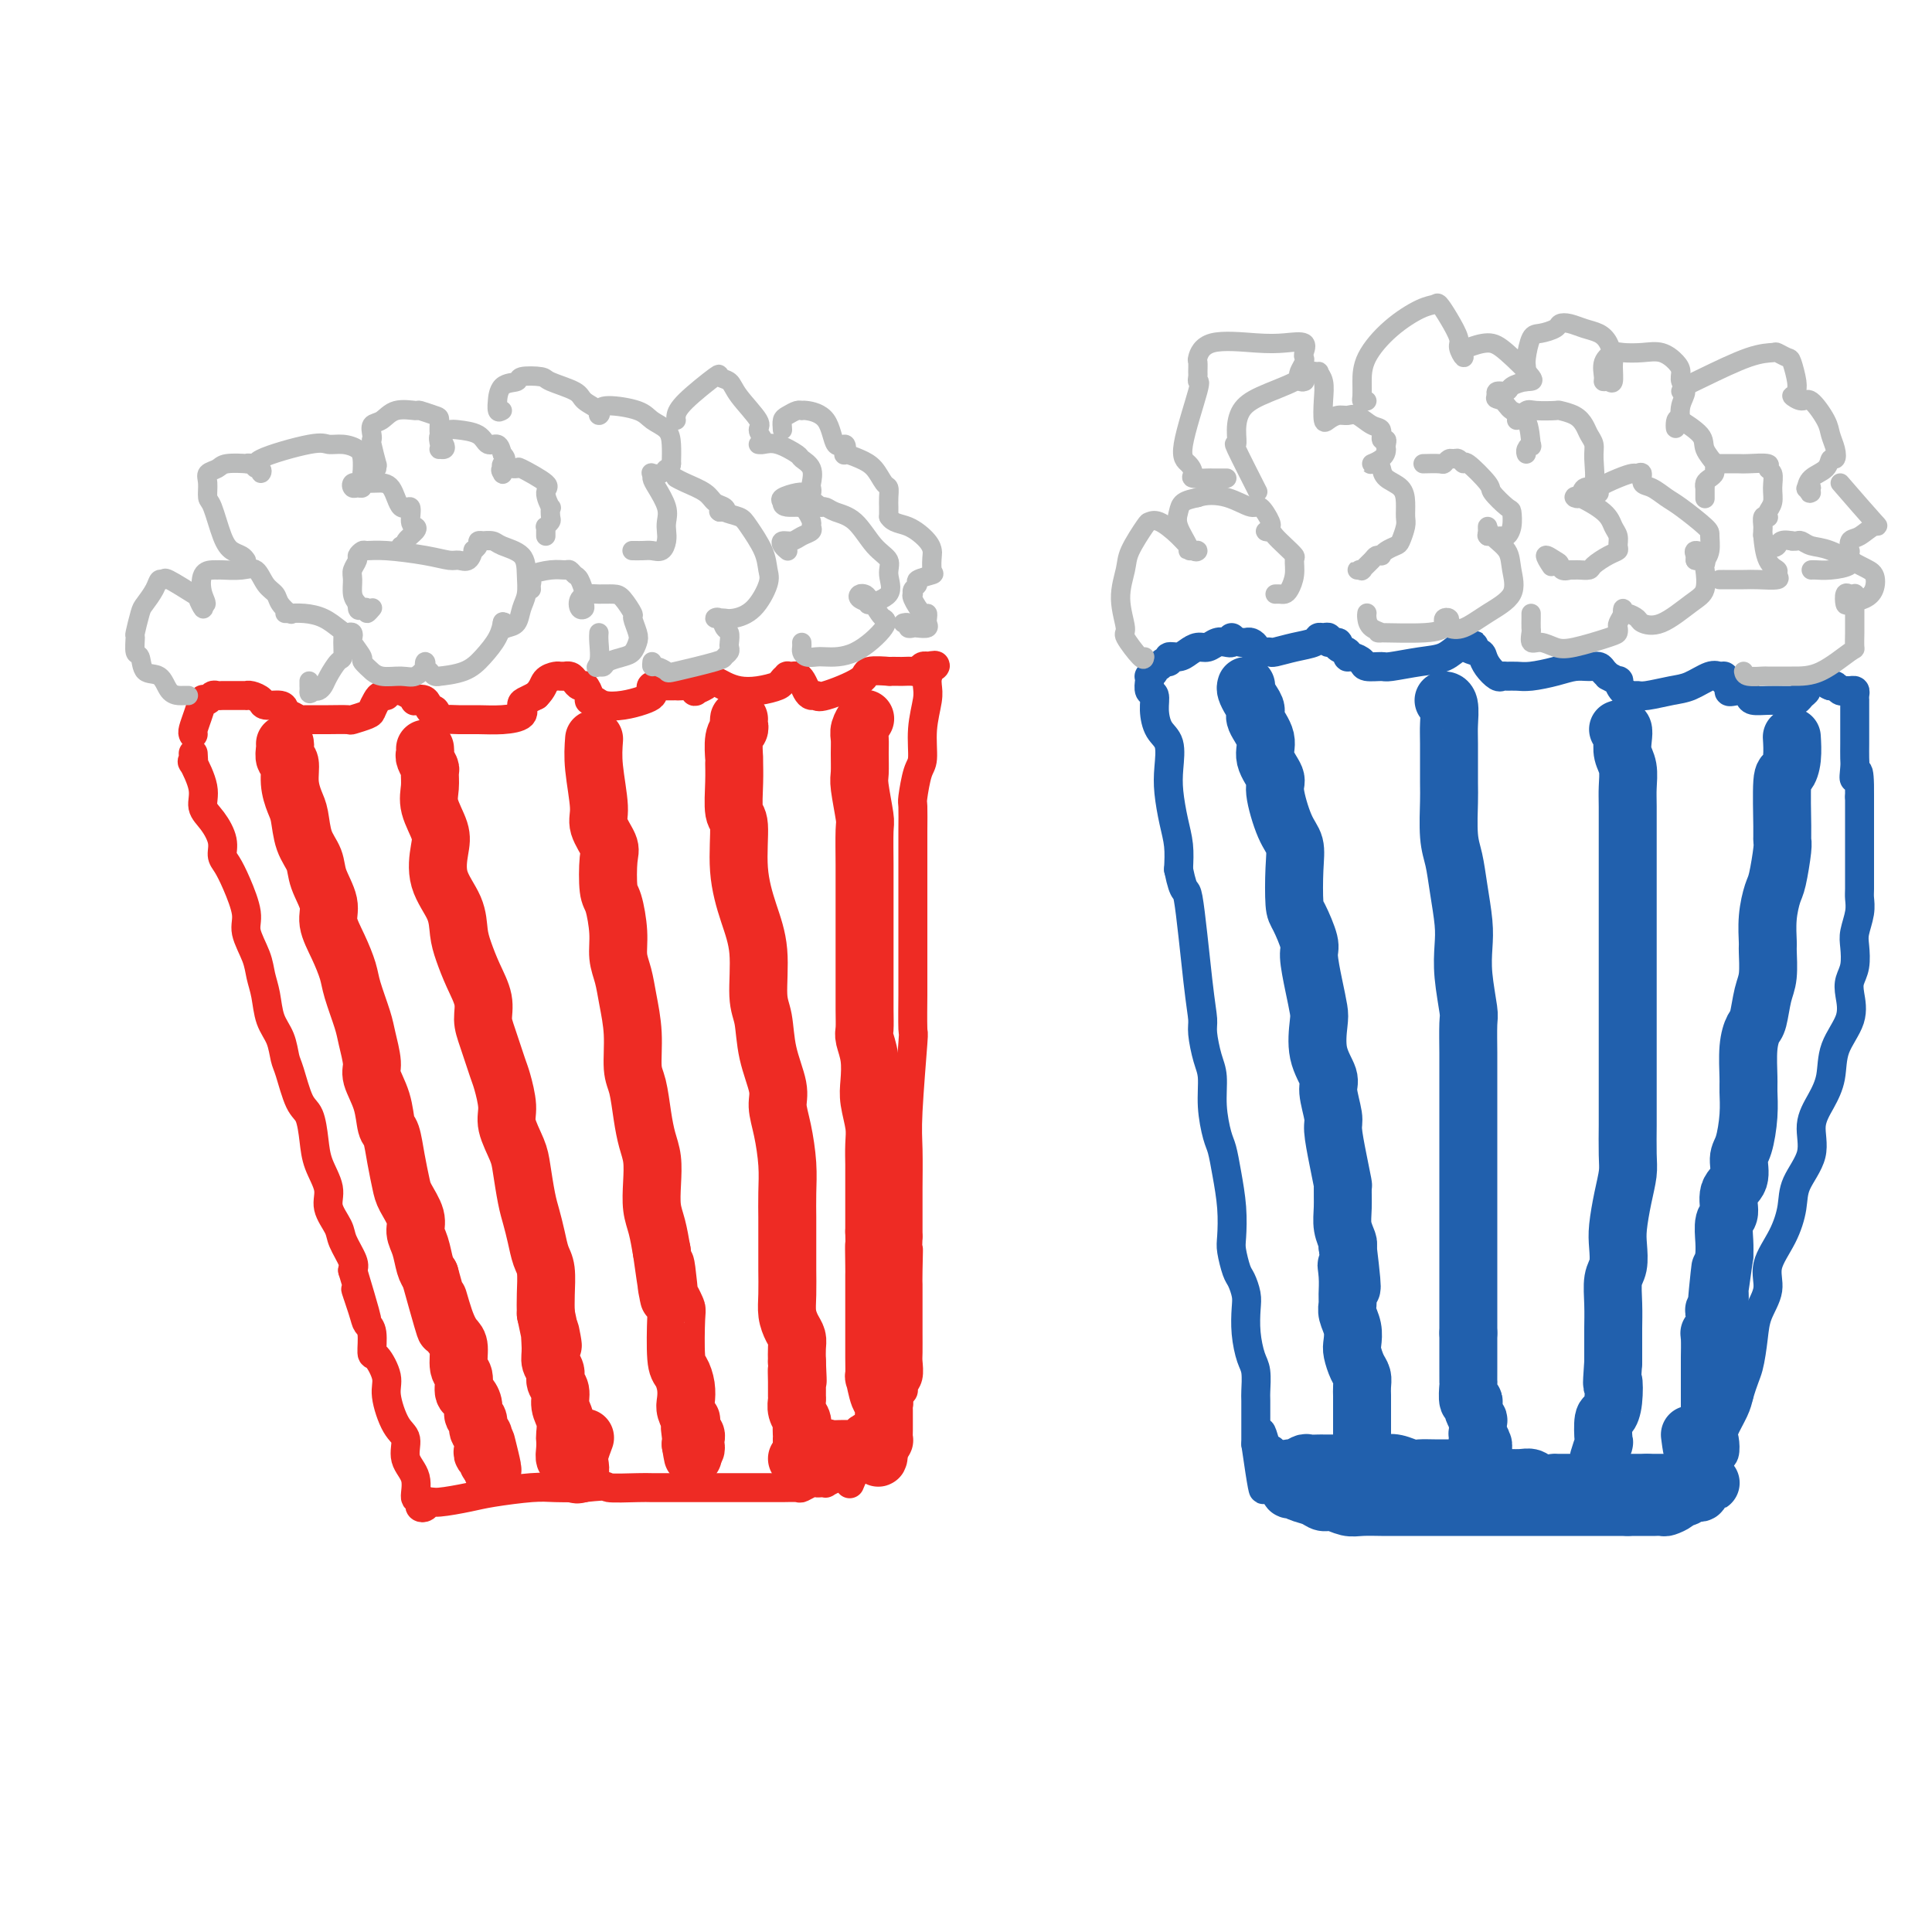 <svg viewBox='0 0 400 400' version='1.1' xmlns='http://www.w3.org/2000/svg' xmlns:xlink='http://www.w3.org/1999/xlink'><g fill='none' stroke='rgb(238,43,36)' stroke-width='6' stroke-linecap='round' stroke-linejoin='round'><path d='M40,152c-0.083,-0.174 -0.167,-0.348 0,-1c0.167,-0.652 0.584,-1.781 1,-3c0.416,-1.219 0.833,-2.526 1,-3c0.167,-0.474 0.086,-0.113 0,0c-0.086,0.113 -0.178,-0.022 0,0c0.178,0.022 0.625,0.202 1,0c0.375,-0.202 0.678,-0.786 1,-1c0.322,-0.214 0.664,-0.057 1,0c0.336,0.057 0.667,0.015 1,0c0.333,-0.015 0.667,-0.004 1,0c0.333,0.004 0.663,0.001 1,0c0.337,-0.001 0.681,-0.001 1,0c0.319,0.001 0.615,0.003 1,0c0.385,-0.003 0.861,-0.011 1,0c0.139,0.011 -0.057,0.041 0,0c0.057,-0.041 0.368,-0.152 1,0c0.632,0.152 1.584,0.565 2,1c0.416,0.435 0.297,0.890 1,1c0.703,0.110 2.228,-0.124 3,0c0.772,0.124 0.792,0.607 1,1c0.208,0.393 0.604,0.697 1,1'/><path d='M60,148c2.373,0.845 0.805,0.958 1,1c0.195,0.042 2.155,0.012 3,0c0.845,-0.012 0.577,-0.006 1,0c0.423,0.006 1.538,0.014 3,0c1.462,-0.014 3.270,-0.049 4,0c0.730,0.049 0.380,0.181 1,0c0.620,-0.181 2.209,-0.674 3,-1c0.791,-0.326 0.786,-0.483 1,-1c0.214,-0.517 0.649,-1.392 1,-2c0.351,-0.608 0.619,-0.947 1,-1c0.381,-0.053 0.875,0.181 1,0c0.125,-0.181 -0.118,-0.778 0,-1c0.118,-0.222 0.596,-0.070 1,0c0.404,0.070 0.733,0.058 1,0c0.267,-0.058 0.470,-0.161 1,0c0.530,0.161 1.385,0.587 2,1c0.615,0.413 0.991,0.812 1,1c0.009,0.188 -0.348,0.163 0,0c0.348,-0.163 1.401,-0.464 2,0c0.599,0.464 0.743,1.694 1,2c0.257,0.306 0.626,-0.310 1,0c0.374,0.310 0.752,1.548 1,2c0.248,0.452 0.365,0.119 1,0c0.635,-0.119 1.788,-0.025 3,0c1.212,0.025 2.485,-0.021 4,0c1.515,0.021 3.273,0.108 5,0c1.727,-0.108 3.422,-0.410 4,-1c0.578,-0.590 0.040,-1.466 0,-2c-0.040,-0.534 0.417,-0.724 1,-1c0.583,-0.276 1.291,-0.638 2,-1'/><path d='M111,144c1.426,-1.392 1.492,-2.373 2,-3c0.508,-0.627 1.460,-0.901 2,-1c0.540,-0.099 0.670,-0.024 1,0c0.330,0.024 0.862,-0.003 1,0c0.138,0.003 -0.118,0.038 0,0c0.118,-0.038 0.610,-0.147 1,0c0.390,0.147 0.678,0.551 1,1c0.322,0.449 0.677,0.942 1,1c0.323,0.058 0.613,-0.321 1,0c0.387,0.321 0.872,1.341 1,2c0.128,0.659 -0.100,0.958 0,1c0.100,0.042 0.528,-0.174 1,0c0.472,0.174 0.989,0.737 2,1c1.011,0.263 2.518,0.224 4,0c1.482,-0.224 2.940,-0.634 4,-1c1.060,-0.366 1.723,-0.686 2,-1c0.277,-0.314 0.168,-0.620 0,-1c-0.168,-0.380 -0.396,-0.834 0,-1c0.396,-0.166 1.414,-0.044 2,0c0.586,0.044 0.738,0.011 1,0c0.262,-0.011 0.635,0.001 1,0c0.365,-0.001 0.723,-0.014 1,0c0.277,0.014 0.473,0.053 1,0c0.527,-0.053 1.385,-0.200 2,0c0.615,0.200 0.988,0.747 1,1c0.012,0.253 -0.337,0.212 0,0c0.337,-0.212 1.360,-0.596 2,-1c0.640,-0.404 0.897,-0.830 1,-1c0.103,-0.170 0.051,-0.085 0,0'/><path d='M40,156c0.064,0.969 0.128,1.938 0,2c-0.128,0.062 -0.447,-0.784 0,0c0.447,0.784 1.660,3.197 2,5c0.340,1.803 -0.194,2.996 0,4c0.194,1.004 1.115,1.820 2,3c0.885,1.180 1.734,2.724 2,4c0.266,1.276 -0.050,2.282 0,3c0.050,0.718 0.465,1.146 1,2c0.535,0.854 1.190,2.132 2,4c0.810,1.868 1.775,4.326 2,6c0.225,1.674 -0.292,2.566 0,4c0.292,1.434 1.391,3.411 2,5c0.609,1.589 0.727,2.789 1,4c0.273,1.211 0.702,2.432 1,4c0.298,1.568 0.464,3.485 1,5c0.536,1.515 1.443,2.630 2,4c0.557,1.370 0.766,2.995 1,4c0.234,1.005 0.495,1.390 1,3c0.505,1.610 1.254,4.443 2,6c0.746,1.557 1.490,1.837 2,3c0.510,1.163 0.785,3.211 1,5c0.215,1.789 0.371,3.321 1,5c0.629,1.679 1.731,3.507 2,5c0.269,1.493 -0.295,2.651 0,4c0.295,1.349 1.450,2.887 2,4c0.550,1.113 0.494,1.800 1,3c0.506,1.200 1.573,2.914 2,4c0.427,1.086 0.213,1.543 0,2'/><path d='M73,263c5.283,17.548 1.989,7.918 1,5c-0.989,-2.918 0.325,0.875 1,3c0.675,2.125 0.711,2.582 1,3c0.289,0.418 0.833,0.797 1,2c0.167,1.203 -0.041,3.229 0,4c0.041,0.771 0.331,0.288 1,1c0.669,0.712 1.718,2.620 2,4c0.282,1.380 -0.204,2.233 0,4c0.204,1.767 1.097,4.446 2,6c0.903,1.554 1.815,1.981 2,3c0.185,1.019 -0.357,2.630 0,4c0.357,1.370 1.611,2.500 2,4c0.389,1.500 -0.089,3.370 0,4c0.089,0.630 0.745,0.021 1,0c0.255,-0.021 0.109,0.545 0,1c-0.109,0.455 -0.182,0.798 0,1c0.182,0.202 0.617,0.262 1,0c0.383,-0.262 0.714,-0.844 1,-1c0.286,-0.156 0.528,0.116 2,0c1.472,-0.116 4.173,-0.619 6,-1c1.827,-0.381 2.778,-0.638 5,-1c2.222,-0.362 5.714,-0.828 8,-1c2.286,-0.172 3.368,-0.049 5,0c1.632,0.049 3.816,0.025 6,0'/><path d='M121,308c5.903,-0.619 4.161,-0.166 5,0c0.839,0.166 4.259,0.044 6,0c1.741,-0.044 1.802,-0.012 3,0c1.198,0.012 3.533,0.003 5,0c1.467,-0.003 2.067,-0.001 3,0c0.933,0.001 2.199,0.000 3,0c0.801,-0.000 1.137,0.000 2,0c0.863,-0.000 2.252,-0.000 4,0c1.748,0.000 3.854,0.001 5,0c1.146,-0.001 1.333,-0.004 2,0c0.667,0.004 1.814,0.015 3,0c1.186,-0.015 2.412,-0.057 3,0c0.588,0.057 0.540,0.211 1,0c0.460,-0.211 1.428,-0.788 2,-1c0.572,-0.212 0.747,-0.060 1,0c0.253,0.060 0.582,0.027 1,0c0.418,-0.027 0.924,-0.050 1,0c0.076,0.050 -0.277,0.172 0,0c0.277,-0.172 1.185,-0.638 2,-1c0.815,-0.362 1.539,-0.619 2,-1c0.461,-0.381 0.660,-0.886 1,-1c0.340,-0.114 0.822,0.162 1,0c0.178,-0.162 0.051,-0.760 0,-1c-0.051,-0.240 -0.025,-0.120 0,0'/><path d='M146,141c0.352,0.023 0.704,0.045 1,0c0.296,-0.045 0.535,-0.159 1,0c0.465,0.159 1.157,0.590 2,1c0.843,0.410 1.838,0.800 3,1c1.162,0.200 2.493,0.211 4,0c1.507,-0.211 3.191,-0.645 4,-1c0.809,-0.355 0.741,-0.632 1,-1c0.259,-0.368 0.843,-0.829 1,-1c0.157,-0.171 -0.113,-0.053 0,0c0.113,0.053 0.607,0.043 1,0c0.393,-0.043 0.683,-0.117 1,0c0.317,0.117 0.660,0.426 1,1c0.340,0.574 0.677,1.412 1,2c0.323,0.588 0.632,0.924 1,1c0.368,0.076 0.794,-0.109 1,0c0.206,0.109 0.193,0.513 2,0c1.807,-0.513 5.433,-1.941 7,-3c1.567,-1.059 1.073,-1.748 2,-2c0.927,-0.252 3.274,-0.068 4,0c0.726,0.068 -0.171,0.019 0,0c0.171,-0.019 1.408,-0.009 2,0c0.592,0.009 0.540,0.016 1,0c0.460,-0.016 1.433,-0.056 2,0c0.567,0.056 0.730,0.207 1,0c0.270,-0.207 0.649,-0.774 1,-1c0.351,-0.226 0.676,-0.113 1,0'/><path d='M192,138c3.249,-0.769 0.872,0.308 0,1c-0.872,0.692 -0.238,0.997 0,1c0.238,0.003 0.078,-0.298 0,0c-0.078,0.298 -0.076,1.193 0,2c0.076,0.807 0.227,1.527 0,3c-0.227,1.473 -0.831,3.701 -1,6c-0.169,2.299 0.098,4.669 0,6c-0.098,1.331 -0.562,1.624 -1,3c-0.438,1.376 -0.849,3.836 -1,5c-0.151,1.164 -0.040,1.032 0,2c0.040,0.968 0.011,3.036 0,5c-0.011,1.964 -0.003,3.826 0,5c0.003,1.174 0.001,1.661 0,3c-0.001,1.339 -0.000,3.530 0,5c0.000,1.470 0.000,2.219 0,4c-0.000,1.781 -0.000,4.595 0,6c0.000,1.405 0.001,1.401 0,3c-0.001,1.599 -0.004,4.801 0,6c0.004,1.199 0.015,0.396 0,2c-0.015,1.604 -0.057,5.616 0,7c0.057,1.384 0.211,0.140 0,3c-0.211,2.860 -0.789,9.823 -1,14c-0.211,4.177 -0.057,5.567 0,8c0.057,2.433 0.015,5.910 0,8c-0.015,2.090 -0.004,2.793 0,4c0.004,1.207 0.001,2.916 0,4c-0.001,1.084 -0.001,1.542 0,2'/><path d='M188,256c-0.619,19.023 -0.166,7.580 0,4c0.166,-3.580 0.044,0.704 0,3c-0.044,2.296 -0.012,2.605 0,3c0.012,0.395 0.003,0.876 0,2c-0.003,1.124 -0.001,2.891 0,4c0.001,1.109 0.001,1.561 0,2c-0.001,0.439 -0.004,0.867 0,2c0.004,1.133 0.016,2.972 0,4c-0.016,1.028 -0.061,1.244 0,2c0.061,0.756 0.227,2.051 0,3c-0.227,0.949 -0.848,1.553 -1,2c-0.152,0.447 0.166,0.736 0,1c-0.166,0.264 -0.815,0.504 -1,1c-0.185,0.496 0.094,1.250 0,2c-0.094,0.750 -0.561,1.497 -1,2c-0.439,0.503 -0.850,0.761 -1,1c-0.150,0.239 -0.040,0.459 0,1c0.040,0.541 0.011,1.402 0,2c-0.011,0.598 -0.003,0.934 0,1c0.003,0.066 0.001,-0.136 0,0c-0.001,0.136 -0.000,0.610 0,1c0.000,0.390 0.000,0.695 0,1'/><path d='M184,300c-0.571,2.559 0.001,1.456 0,1c-0.001,-0.456 -0.574,-0.266 -1,0c-0.426,0.266 -0.705,0.607 -1,1c-0.295,0.393 -0.605,0.836 -1,1c-0.395,0.164 -0.876,0.047 -1,0c-0.124,-0.047 0.108,-0.025 0,0c-0.108,0.025 -0.554,0.053 -1,0c-0.446,-0.053 -0.890,-0.185 -1,0c-0.110,0.185 0.115,0.689 0,1c-0.115,0.311 -0.569,0.430 -1,1c-0.431,0.570 -0.837,1.591 -1,2c-0.163,0.409 -0.081,0.204 0,0'/></g>
<g fill='none' stroke='rgb(33,96,173)' stroke-width='6' stroke-linecap='round' stroke-linejoin='round'><path d='M257,133c0.341,0.022 0.683,0.044 1,0c0.317,-0.044 0.610,-0.155 1,0c0.390,0.155 0.879,0.577 1,1c0.121,0.423 -0.124,0.846 0,1c0.124,0.154 0.619,0.038 1,0c0.381,-0.038 0.648,0.001 1,0c0.352,-0.001 0.787,-0.043 1,0c0.213,0.043 0.203,0.169 1,0c0.797,-0.169 2.400,-0.635 4,-1c1.600,-0.365 3.197,-0.630 4,-1c0.803,-0.370 0.812,-0.846 1,-1c0.188,-0.154 0.556,0.014 1,0c0.444,-0.014 0.964,-0.211 1,0c0.036,0.211 -0.411,0.831 0,1c0.411,0.169 1.681,-0.113 2,0c0.319,0.113 -0.314,0.622 0,1c0.314,0.378 1.573,0.627 2,1c0.427,0.373 0.020,0.870 0,1c-0.020,0.130 0.347,-0.108 1,0c0.653,0.108 1.591,0.562 2,1c0.409,0.438 0.290,0.862 1,1c0.710,0.138 2.249,-0.009 3,0c0.751,0.009 0.715,0.174 2,0c1.285,-0.174 3.891,-0.686 6,-1c2.109,-0.314 3.722,-0.431 5,-1c1.278,-0.569 2.222,-1.591 3,-2c0.778,-0.409 1.389,-0.204 2,0'/><path d='M304,134c2.677,-0.670 0.370,-0.344 0,0c-0.370,0.344 1.196,0.705 2,1c0.804,0.295 0.845,0.524 1,1c0.155,0.476 0.426,1.199 1,2c0.574,0.801 1.453,1.679 2,2c0.547,0.321 0.761,0.083 1,0c0.239,-0.083 0.504,-0.012 1,0c0.496,0.012 1.225,-0.035 2,0c0.775,0.035 1.598,0.152 3,0c1.402,-0.152 3.383,-0.574 5,-1c1.617,-0.426 2.868,-0.856 4,-1c1.132,-0.144 2.144,-0.001 3,0c0.856,0.001 1.558,-0.139 2,0c0.442,0.139 0.626,0.557 1,1c0.374,0.443 0.939,0.910 1,1c0.061,0.090 -0.383,-0.196 0,0c0.383,0.196 1.594,0.875 2,1c0.406,0.125 0.007,-0.305 0,0c-0.007,0.305 0.378,1.346 1,2c0.622,0.654 1.481,0.920 2,1c0.519,0.080 0.699,-0.025 1,0c0.301,0.025 0.725,0.179 2,0c1.275,-0.179 3.403,-0.690 5,-1c1.597,-0.310 2.663,-0.420 4,-1c1.337,-0.580 2.946,-1.630 4,-2c1.054,-0.370 1.553,-0.061 2,0c0.447,0.061 0.842,-0.125 1,0c0.158,0.125 0.079,0.563 0,1'/><path d='M357,141c3.075,0.001 1.264,1.503 1,2c-0.264,0.497 1.021,-0.010 2,0c0.979,0.010 1.654,0.539 2,1c0.346,0.461 0.365,0.855 1,1c0.635,0.145 1.886,0.040 3,0c1.114,-0.040 2.091,-0.014 3,0c0.909,0.014 1.750,0.015 2,0c0.250,-0.015 -0.092,-0.045 0,0c0.092,0.045 0.617,0.166 1,0c0.383,-0.166 0.625,-0.619 1,-1c0.375,-0.381 0.884,-0.690 1,-1c0.116,-0.310 -0.161,-0.622 0,-1c0.161,-0.378 0.760,-0.822 1,-1c0.240,-0.178 0.120,-0.089 0,0'/><path d='M255,132c0.065,0.414 0.131,0.828 0,1c-0.131,0.172 -0.458,0.101 -1,0c-0.542,-0.101 -1.299,-0.233 -2,0c-0.701,0.233 -1.344,0.832 -2,1c-0.656,0.168 -1.324,-0.095 -2,0c-0.676,0.095 -1.361,0.546 -2,1c-0.639,0.454 -1.232,0.910 -2,1c-0.768,0.090 -1.713,-0.187 -2,0c-0.287,0.187 0.082,0.837 0,1c-0.082,0.163 -0.614,-0.163 -1,0c-0.386,0.163 -0.625,0.814 -1,1c-0.375,0.186 -0.885,-0.092 -1,0c-0.115,0.092 0.164,0.554 0,1c-0.164,0.446 -0.772,0.878 -1,1c-0.228,0.122 -0.076,-0.065 0,0c0.076,0.065 0.075,0.381 0,1c-0.075,0.619 -0.223,1.543 0,2c0.223,0.457 0.816,0.449 1,1c0.184,0.551 -0.043,1.660 0,3c0.043,1.340 0.354,2.910 1,4c0.646,1.090 1.627,1.701 2,3c0.373,1.299 0.139,3.287 0,5c-0.139,1.713 -0.181,3.150 0,5c0.181,1.850 0.587,4.114 1,6c0.413,1.886 0.832,3.396 1,5c0.168,1.604 0.084,3.302 0,5'/><path d='M244,180c1.277,6.173 1.469,3.106 2,6c0.531,2.894 1.400,11.749 2,17c0.600,5.251 0.930,6.899 1,8c0.070,1.101 -0.122,1.657 0,3c0.122,1.343 0.558,3.474 1,5c0.442,1.526 0.892,2.447 1,4c0.108,1.553 -0.125,3.740 0,6c0.125,2.260 0.608,4.594 1,6c0.392,1.406 0.693,1.883 1,3c0.307,1.117 0.621,2.873 1,5c0.379,2.127 0.822,4.624 1,7c0.178,2.376 0.090,4.632 0,6c-0.090,1.368 -0.182,1.848 0,3c0.182,1.152 0.636,2.974 1,4c0.364,1.026 0.636,1.255 1,2c0.364,0.745 0.819,2.007 1,3c0.181,0.993 0.087,1.716 0,3c-0.087,1.284 -0.167,3.128 0,5c0.167,1.872 0.581,3.770 1,5c0.419,1.230 0.844,1.791 1,3c0.156,1.209 0.042,3.068 0,4c-0.042,0.932 -0.011,0.939 0,2c0.011,1.061 0.003,3.177 0,4c-0.003,0.823 -0.001,0.355 0,1c0.001,0.645 0.000,2.404 0,3c-0.000,0.596 -0.000,0.027 0,0c0.000,-0.027 0.000,0.486 0,1'/><path d='M260,299c2.653,18.422 1.284,4.979 1,0c-0.284,-4.979 0.515,-1.492 1,0c0.485,1.492 0.655,0.988 1,1c0.345,0.012 0.866,0.538 1,1c0.134,0.462 -0.118,0.860 0,1c0.118,0.140 0.606,0.022 1,0c0.394,-0.022 0.695,0.052 1,0c0.305,-0.052 0.616,-0.230 1,0c0.384,0.230 0.842,0.870 2,1c1.158,0.130 3.016,-0.249 4,0c0.984,0.249 1.096,1.125 4,2c2.904,0.875 8.602,1.749 12,2c3.398,0.251 4.496,-0.121 6,0c1.504,0.121 3.414,0.736 5,1c1.586,0.264 2.848,0.176 4,0c1.152,-0.176 2.196,-0.439 4,0c1.804,0.439 4.370,1.582 6,2c1.630,0.418 2.323,0.112 4,0c1.677,-0.112 4.336,-0.030 6,0c1.664,0.030 2.333,0.009 3,0c0.667,-0.009 1.334,-0.004 2,0'/><path d='M329,310c6.553,0.464 2.936,0.125 2,0c-0.936,-0.125 0.810,-0.037 2,0c1.190,0.037 1.826,0.024 3,0c1.174,-0.024 2.888,-0.058 4,0c1.112,0.058 1.623,0.208 2,0c0.377,-0.208 0.618,-0.773 1,-1c0.382,-0.227 0.903,-0.117 1,0c0.097,0.117 -0.229,0.242 0,0c0.229,-0.242 1.013,-0.850 2,-1c0.987,-0.150 2.176,0.157 3,0c0.824,-0.157 1.281,-0.777 2,-1c0.719,-0.223 1.699,-0.049 2,0c0.301,0.049 -0.077,-0.028 0,0c0.077,0.028 0.609,0.162 1,0c0.391,-0.162 0.640,-0.621 1,-1c0.360,-0.379 0.832,-0.677 1,-1c0.168,-0.323 0.031,-0.671 0,-1c-0.031,-0.329 0.042,-0.638 0,-1c-0.042,-0.362 -0.201,-0.775 0,-1c0.201,-0.225 0.761,-0.262 1,-1c0.239,-0.738 0.157,-2.177 0,-3c-0.157,-0.823 -0.388,-1.029 0,-2c0.388,-0.971 1.397,-2.706 2,-4c0.603,-1.294 0.802,-2.147 1,-3'/><path d='M360,289c1.018,-3.534 1.563,-4.369 2,-6c0.437,-1.631 0.768,-4.059 1,-6c0.232,-1.941 0.367,-3.397 1,-5c0.633,-1.603 1.764,-3.354 2,-5c0.236,-1.646 -0.422,-3.187 0,-5c0.422,-1.813 1.926,-3.898 3,-6c1.074,-2.102 1.719,-4.221 2,-6c0.281,-1.779 0.198,-3.219 1,-5c0.802,-1.781 2.489,-3.903 3,-6c0.511,-2.097 -0.153,-4.170 0,-6c0.153,-1.830 1.123,-3.417 2,-5c0.877,-1.583 1.660,-3.162 2,-5c0.340,-1.838 0.239,-3.936 1,-6c0.761,-2.064 2.386,-4.093 3,-6c0.614,-1.907 0.216,-3.692 0,-5c-0.216,-1.308 -0.250,-2.138 0,-3c0.250,-0.862 0.785,-1.754 1,-3c0.215,-1.246 0.110,-2.846 0,-4c-0.110,-1.154 -0.226,-1.862 0,-3c0.226,-1.138 0.793,-2.707 1,-4c0.207,-1.293 0.056,-2.310 0,-3c-0.056,-0.690 -0.015,-1.054 0,-2c0.015,-0.946 0.004,-2.473 0,-3c-0.004,-0.527 -0.001,-0.053 0,-1c0.001,-0.947 0.000,-3.316 0,-5c-0.000,-1.684 -0.000,-2.684 0,-4c0.000,-1.316 0.000,-2.947 0,-4c-0.000,-1.053 -0.000,-1.526 0,-2'/><path d='M385,165c0.083,-7.922 -0.710,-4.727 -1,-4c-0.290,0.727 -0.078,-1.013 0,-2c0.078,-0.987 0.021,-1.219 0,-2c-0.021,-0.781 -0.006,-2.110 0,-3c0.006,-0.890 0.001,-1.343 0,-2c-0.001,-0.657 -0.000,-1.520 0,-2c0.000,-0.480 -0.000,-0.576 0,-1c0.000,-0.424 0.001,-1.175 0,-2c-0.001,-0.825 -0.003,-1.724 0,-2c0.003,-0.276 0.012,0.069 0,0c-0.012,-0.069 -0.045,-0.553 0,-1c0.045,-0.447 0.167,-0.855 0,-1c-0.167,-0.145 -0.622,-0.025 -1,0c-0.378,0.025 -0.679,-0.045 -1,0c-0.321,0.045 -0.663,0.204 -1,0c-0.337,-0.204 -0.668,-0.773 -1,-1c-0.332,-0.227 -0.666,-0.114 -1,0'/><path d='M379,142c-0.833,-0.333 -0.417,-0.167 0,0'/></g>
<g fill='none' stroke='rgb(33,96,173)' stroke-width='12' stroke-linecap='round' stroke-linejoin='round'><path d='M258,142c-0.078,0.248 -0.156,0.495 0,1c0.156,0.505 0.548,1.267 1,2c0.452,0.733 0.966,1.436 1,2c0.034,0.564 -0.413,0.990 0,2c0.413,1.010 1.685,2.606 2,4c0.315,1.394 -0.329,2.588 0,4c0.329,1.412 1.629,3.042 2,4c0.371,0.958 -0.188,1.244 0,3c0.188,1.756 1.124,4.981 2,7c0.876,2.019 1.693,2.831 2,4c0.307,1.169 0.106,2.694 0,5c-0.106,2.306 -0.117,5.392 0,7c0.117,1.608 0.361,1.736 1,3c0.639,1.264 1.674,3.662 2,5c0.326,1.338 -0.058,1.616 0,3c0.058,1.384 0.559,3.873 1,6c0.441,2.127 0.821,3.894 1,5c0.179,1.106 0.157,1.553 0,3c-0.157,1.447 -0.449,3.893 0,6c0.449,2.107 1.640,3.875 2,5c0.360,1.125 -0.110,1.609 0,3c0.110,1.391 0.800,3.690 1,5c0.200,1.310 -0.090,1.631 0,3c0.090,1.369 0.559,3.787 1,6c0.441,2.213 0.854,4.221 1,5c0.146,0.779 0.025,0.327 0,1c-0.025,0.673 0.045,2.469 0,4c-0.045,1.531 -0.204,2.797 0,4c0.204,1.203 0.773,2.344 1,3c0.227,0.656 0.114,0.828 0,1'/><path d='M279,258c1.701,13.970 0.455,7.395 0,5c-0.455,-2.395 -0.118,-0.609 0,1c0.118,1.609 0.018,3.040 0,4c-0.018,0.960 0.047,1.449 0,2c-0.047,0.551 -0.206,1.162 0,2c0.206,0.838 0.777,1.901 1,3c0.223,1.099 0.098,2.234 0,3c-0.098,0.766 -0.170,1.165 0,2c0.170,0.835 0.581,2.108 1,3c0.419,0.892 0.844,1.404 1,2c0.156,0.596 0.042,1.276 0,2c-0.042,0.724 -0.011,1.490 0,2c0.011,0.510 0.003,0.763 0,1c-0.003,0.237 -0.001,0.459 0,1c0.001,0.541 0.000,1.402 0,2c-0.000,0.598 -0.000,0.935 0,1c0.000,0.065 0.000,-0.140 0,0c-0.000,0.140 -0.000,0.625 0,1c0.000,0.375 0.000,0.639 0,1c-0.000,0.361 -0.000,0.817 0,1c0.000,0.183 0.000,0.091 0,0'/><path d='M299,145c-0.113,-0.008 -0.227,-0.017 0,0c0.227,0.017 0.793,0.059 1,1c0.207,0.941 0.055,2.783 0,4c-0.055,1.217 -0.012,1.811 0,4c0.012,2.189 -0.008,5.972 0,8c0.008,2.028 0.044,2.299 0,4c-0.044,1.701 -0.169,4.831 0,7c0.169,2.169 0.633,3.378 1,5c0.367,1.622 0.638,3.657 1,6c0.362,2.343 0.815,4.994 1,7c0.185,2.006 0.102,3.366 0,5c-0.102,1.634 -0.224,3.540 0,6c0.224,2.460 0.792,5.474 1,7c0.208,1.526 0.056,1.565 0,3c-0.056,1.435 -0.015,4.265 0,6c0.015,1.735 0.004,2.375 0,4c-0.004,1.625 -0.001,4.237 0,6c0.001,1.763 0.000,2.678 0,4c-0.000,1.322 -0.000,3.052 0,5c0.000,1.948 0.000,4.115 0,6c-0.000,1.885 -0.000,3.488 0,5c0.000,1.512 0.000,2.932 0,5c-0.000,2.068 -0.000,4.783 0,6c0.000,1.217 0.000,0.937 0,2c-0.000,1.063 -0.000,3.471 0,5c0.000,1.529 0.000,2.181 0,3c-0.000,0.819 -0.000,1.805 0,3c0.000,1.195 0.000,2.597 0,4'/><path d='M304,276c-0.000,11.137 -0.001,5.479 0,4c0.001,-1.479 0.004,1.221 0,3c-0.004,1.779 -0.015,2.638 0,3c0.015,0.362 0.056,0.228 0,1c-0.056,0.772 -0.207,2.449 0,3c0.207,0.551 0.774,-0.026 1,0c0.226,0.026 0.113,0.655 0,1c-0.113,0.345 -0.226,0.407 0,1c0.226,0.593 0.793,1.718 1,2c0.207,0.282 0.056,-0.279 0,0c-0.056,0.279 -0.016,1.399 0,2c0.016,0.601 0.008,0.682 0,1c-0.008,0.318 -0.017,0.874 0,1c0.017,0.126 0.058,-0.178 0,0c-0.058,0.178 -0.215,0.839 0,1c0.215,0.161 0.804,-0.178 1,0c0.196,0.178 0.001,0.872 0,1c-0.001,0.128 0.192,-0.312 0,-1c-0.192,-0.688 -0.769,-1.625 -1,-2c-0.231,-0.375 -0.115,-0.187 0,0'/><path d='M335,151c0.415,-0.153 0.829,-0.305 1,0c0.171,0.305 0.098,1.068 0,2c-0.098,0.932 -0.223,2.031 0,3c0.223,0.969 0.792,1.806 1,3c0.208,1.194 0.056,2.745 0,4c-0.056,1.255 -0.015,2.212 0,4c0.015,1.788 0.004,4.405 0,6c-0.004,1.595 -0.001,2.166 0,4c0.001,1.834 0.000,4.930 0,7c-0.000,2.070 -0.000,3.112 0,5c0.000,1.888 0.000,4.620 0,7c-0.000,2.380 -0.000,4.409 0,6c0.000,1.591 -0.000,2.745 0,4c0.000,1.255 0.000,2.612 0,5c-0.000,2.388 -0.000,5.808 0,8c0.000,2.192 0.001,3.155 0,5c-0.001,1.845 -0.003,4.571 0,6c0.003,1.429 0.011,1.562 0,3c-0.011,1.438 -0.042,4.183 0,6c0.042,1.817 0.156,2.706 0,4c-0.156,1.294 -0.581,2.991 -1,5c-0.419,2.009 -0.830,4.328 -1,6c-0.170,1.672 -0.098,2.695 0,4c0.098,1.305 0.222,2.890 0,4c-0.222,1.110 -0.792,1.745 -1,3c-0.208,1.255 -0.056,3.130 0,5c0.056,1.870 0.015,3.734 0,5c-0.015,1.266 -0.004,1.933 0,3c0.004,1.067 0.002,2.533 0,4'/><path d='M334,282c-0.476,6.746 -0.166,4.110 0,4c0.166,-0.110 0.189,2.308 0,4c-0.189,1.692 -0.590,2.660 -1,3c-0.410,0.340 -0.828,0.051 -1,1c-0.172,0.949 -0.099,3.137 0,4c0.099,0.863 0.223,0.402 0,1c-0.223,0.598 -0.792,2.255 -1,3c-0.208,0.745 -0.056,0.578 0,1c0.056,0.422 0.015,1.434 0,2c-0.015,0.566 -0.004,0.687 0,1c0.004,0.313 0.001,0.820 0,1c-0.001,0.180 -0.000,0.034 0,0c0.000,-0.034 0.000,0.043 0,0c-0.000,-0.043 -0.000,-0.207 0,-1c0.000,-0.793 0.000,-2.213 0,-3c-0.000,-0.787 -0.000,-0.939 0,-1c0.000,-0.061 0.000,-0.030 0,0'/><path d='M371,153c-0.022,-0.360 -0.044,-0.721 0,0c0.044,0.721 0.155,2.522 0,4c-0.155,1.478 -0.577,2.633 -1,3c-0.423,0.367 -0.849,-0.053 -1,2c-0.151,2.053 -0.029,6.578 0,9c0.029,2.422 -0.034,2.740 0,3c0.034,0.260 0.167,0.462 0,2c-0.167,1.538 -0.633,4.412 -1,6c-0.367,1.588 -0.633,1.892 -1,3c-0.367,1.108 -0.833,3.022 -1,5c-0.167,1.978 -0.034,4.022 0,5c0.034,0.978 -0.032,0.890 0,2c0.032,1.110 0.163,3.417 0,5c-0.163,1.583 -0.618,2.441 -1,4c-0.382,1.559 -0.691,3.819 -1,5c-0.309,1.181 -0.618,1.282 -1,2c-0.382,0.718 -0.837,2.051 -1,4c-0.163,1.949 -0.034,4.512 0,6c0.034,1.488 -0.027,1.900 0,3c0.027,1.100 0.143,2.887 0,5c-0.143,2.113 -0.545,4.552 -1,6c-0.455,1.448 -0.963,1.905 -1,3c-0.037,1.095 0.396,2.828 0,4c-0.396,1.172 -1.623,1.784 -2,3c-0.377,1.216 0.095,3.037 0,4c-0.095,0.963 -0.756,1.067 -1,2c-0.244,0.933 -0.070,2.695 0,4c0.070,1.305 0.035,2.152 0,3'/><path d='M357,260c-2.388,17.378 -1.358,7.323 -1,4c0.358,-3.323 0.044,0.087 0,2c-0.044,1.913 0.180,2.331 0,3c-0.180,0.669 -0.766,1.591 -1,2c-0.234,0.409 -0.115,0.307 0,1c0.115,0.693 0.227,2.183 0,3c-0.227,0.817 -0.793,0.962 -1,1c-0.207,0.038 -0.055,-0.031 0,1c0.055,1.031 0.015,3.163 0,4c-0.015,0.837 -0.004,0.381 0,1c0.004,0.619 0.001,2.315 0,3c-0.001,0.685 -0.001,0.359 0,1c0.001,0.641 0.001,2.248 0,3c-0.001,0.752 -0.004,0.650 0,1c0.004,0.350 0.015,1.153 0,2c-0.015,0.847 -0.057,1.737 0,2c0.057,0.263 0.211,-0.101 0,0c-0.211,0.101 -0.788,0.668 -1,1c-0.212,0.332 -0.060,0.429 0,1c0.060,0.571 0.026,1.617 0,2c-0.026,0.383 -0.046,0.103 0,0c0.046,-0.103 0.156,-0.029 0,0c-0.156,0.029 -0.578,0.015 -1,0'/><path d='M352,298c-1.222,5.911 -1.778,1.689 -2,0c-0.222,-1.689 -0.111,-0.844 0,0'/><path d='M306,301c0.423,-0.081 0.845,-0.163 1,0c0.155,0.163 0.042,0.569 0,1c-0.042,0.431 -0.015,0.887 0,1c0.015,0.113 0.017,-0.117 0,0c-0.017,0.117 -0.053,0.581 0,1c0.053,0.419 0.195,0.792 0,1c-0.195,0.208 -0.726,0.252 -1,0c-0.274,-0.252 -0.290,-0.800 -1,-1c-0.710,-0.200 -2.115,-0.053 -3,0c-0.885,0.053 -1.251,0.010 -2,0c-0.749,-0.010 -1.880,0.011 -3,0c-1.120,-0.011 -2.228,-0.055 -3,0c-0.772,0.055 -1.208,0.207 -2,0c-0.792,-0.207 -1.941,-0.773 -3,-1c-1.059,-0.227 -2.030,-0.113 -3,0'/><path d='M286,303c-3.307,-0.155 -1.075,-0.041 -1,0c0.075,0.041 -2.007,0.011 -3,0c-0.993,-0.011 -0.896,-0.003 -1,0c-0.104,0.003 -0.409,0.001 -1,0c-0.591,-0.001 -1.468,-0.000 -2,0c-0.532,0.000 -0.719,-0.000 -1,0c-0.281,0.000 -0.657,0.000 -1,0c-0.343,-0.000 -0.654,-0.001 -1,0c-0.346,0.001 -0.726,0.004 -1,0c-0.274,-0.004 -0.441,-0.016 -1,0c-0.559,0.016 -1.509,0.060 -2,0c-0.491,-0.060 -0.524,-0.224 -1,0c-0.476,0.224 -1.396,0.834 -2,1c-0.604,0.166 -0.894,-0.114 -1,0c-0.106,0.114 -0.028,0.622 0,1c0.028,0.378 0.008,0.627 0,1c-0.008,0.373 -0.002,0.870 0,1c0.002,0.130 0.001,-0.106 0,0c-0.001,0.106 -0.000,0.553 0,1'/><path d='M267,308c-0.387,0.787 0.645,0.253 1,0c0.355,-0.253 0.034,-0.227 0,0c-0.034,0.227 0.221,0.653 1,1c0.779,0.347 2.083,0.615 3,1c0.917,0.385 1.447,0.888 2,1c0.553,0.112 1.131,-0.166 2,0c0.869,0.166 2.031,0.777 3,1c0.969,0.223 1.744,0.060 3,0c1.256,-0.060 2.993,-0.016 4,0c1.007,0.016 1.284,0.004 2,0c0.716,-0.004 1.872,-0.001 3,0c1.128,0.001 2.227,0.000 3,0c0.773,-0.000 1.218,-0.000 2,0c0.782,0.000 1.900,0.000 3,0c1.100,-0.000 2.183,-0.000 3,0c0.817,0.000 1.368,0.000 2,0c0.632,-0.000 1.347,-0.000 2,0c0.653,0.000 1.246,0.000 2,0c0.754,-0.000 1.670,-0.000 3,0c1.330,0.000 3.075,0.000 4,0c0.925,-0.000 1.032,-0.000 2,0c0.968,0.000 2.798,0.000 4,0c1.202,-0.000 1.777,-0.000 2,0c0.223,0.000 0.094,0.000 1,0c0.906,-0.000 2.848,-0.000 4,0c1.152,0.000 1.515,0.000 2,0c0.485,-0.000 1.092,-0.000 2,0c0.908,0.000 2.117,0.000 3,0c0.883,-0.000 1.442,-0.000 2,0'/><path d='M337,312c9.600,0.000 4.599,0.001 3,0c-1.599,-0.001 0.205,-0.003 1,0c0.795,0.003 0.580,0.011 1,0c0.420,-0.011 1.474,-0.040 2,0c0.526,0.040 0.522,0.151 1,0c0.478,-0.151 1.437,-0.562 2,-1c0.563,-0.438 0.729,-0.901 1,-1c0.271,-0.099 0.646,0.167 1,0c0.354,-0.167 0.686,-0.766 1,-1c0.314,-0.234 0.609,-0.101 1,0c0.391,0.101 0.876,0.171 1,0c0.124,-0.171 -0.114,-0.582 0,-1c0.114,-0.418 0.581,-0.844 1,-1c0.419,-0.156 0.789,-0.042 1,0c0.211,0.042 0.261,0.011 0,0c-0.261,-0.011 -0.835,-0.003 -1,0c-0.165,0.003 0.080,0.001 0,0c-0.080,-0.001 -0.483,-0.000 -1,0c-0.517,0.000 -1.147,0.000 -2,0c-0.853,-0.000 -1.930,-0.000 -3,0c-1.070,0.000 -2.134,0.000 -3,0c-0.866,-0.000 -1.533,-0.000 -2,0c-0.467,0.000 -0.733,0.000 -1,0'/><path d='M341,307c-3.305,0.000 -5.567,0.000 -7,0c-1.433,-0.000 -2.038,-0.000 -3,0c-0.962,0.000 -2.282,0.001 -3,0c-0.718,-0.001 -0.836,-0.004 -2,0c-1.164,0.004 -3.375,0.015 -4,0c-0.625,-0.015 0.336,-0.057 0,0c-0.336,0.057 -1.970,0.211 -3,0c-1.030,-0.211 -1.454,-0.789 -2,-1c-0.546,-0.211 -1.212,-0.057 -2,0c-0.788,0.057 -1.699,0.015 -3,0c-1.301,-0.015 -2.994,-0.003 -4,0c-1.006,0.003 -1.327,-0.002 -2,0c-0.673,0.002 -1.700,0.011 -2,0c-0.300,-0.011 0.126,-0.041 0,0c-0.126,0.041 -0.805,0.155 -1,0c-0.195,-0.155 0.092,-0.578 0,-1c-0.092,-0.422 -0.563,-0.845 -1,-1c-0.437,-0.155 -0.839,-0.044 -1,0c-0.161,0.044 -0.080,0.022 0,0'/></g>
<g fill='none' stroke='rgb(238,43,36)' stroke-width='12' stroke-linecap='round' stroke-linejoin='round'><path d='M59,154c0.032,0.202 0.064,0.403 0,1c-0.064,0.597 -0.224,1.589 0,2c0.224,0.411 0.832,0.241 1,1c0.168,0.759 -0.106,2.446 0,4c0.106,1.554 0.590,2.973 1,4c0.410,1.027 0.745,1.660 1,3c0.255,1.340 0.431,3.386 1,5c0.569,1.614 1.531,2.797 2,4c0.469,1.203 0.444,2.426 1,4c0.556,1.574 1.692,3.500 2,5c0.308,1.500 -0.212,2.576 0,4c0.212,1.424 1.156,3.197 2,5c0.844,1.803 1.589,3.635 2,5c0.411,1.365 0.486,2.265 1,4c0.514,1.735 1.465,4.307 2,6c0.535,1.693 0.654,2.506 1,4c0.346,1.494 0.919,3.668 1,5c0.081,1.332 -0.329,1.821 0,3c0.329,1.179 1.398,3.047 2,5c0.602,1.953 0.737,3.992 1,5c0.263,1.008 0.653,0.987 1,2c0.347,1.013 0.653,3.062 1,5c0.347,1.938 0.737,3.767 1,5c0.263,1.233 0.399,1.871 1,3c0.601,1.129 1.667,2.750 2,4c0.333,1.250 -0.065,2.129 0,3c0.065,0.871 0.594,1.735 1,3c0.406,1.265 0.687,2.933 1,4c0.313,1.067 0.656,1.534 1,2'/><path d='M89,264c5.061,18.255 2.714,8.891 2,6c-0.714,-2.891 0.205,0.690 1,3c0.795,2.310 1.466,3.348 2,4c0.534,0.652 0.930,0.919 1,2c0.070,1.081 -0.188,2.975 0,4c0.188,1.025 0.820,1.182 1,2c0.180,0.818 -0.091,2.298 0,3c0.091,0.702 0.545,0.626 1,1c0.455,0.374 0.910,1.199 1,2c0.090,0.801 -0.186,1.576 0,2c0.186,0.424 0.834,0.495 1,1c0.166,0.505 -0.152,1.445 0,2c0.152,0.555 0.772,0.727 1,1c0.228,0.273 0.065,0.647 0,1c-0.065,0.353 -0.031,0.686 0,1c0.031,0.314 0.061,0.610 0,1c-0.061,0.390 -0.212,0.872 0,1c0.212,0.128 0.789,-0.100 1,0c0.211,0.100 0.057,0.527 0,1c-0.057,0.473 -0.016,0.992 0,1c0.016,0.008 0.008,-0.496 0,-1'/><path d='M101,302c1.867,5.467 0.533,0.133 0,-2c-0.533,-2.133 -0.267,-1.067 0,0'/><path d='M88,155c0.031,0.367 0.061,0.734 0,1c-0.061,0.266 -0.215,0.432 0,1c0.215,0.568 0.797,1.538 1,2c0.203,0.462 0.027,0.418 0,1c-0.027,0.582 0.095,1.792 0,3c-0.095,1.208 -0.407,2.415 0,4c0.407,1.585 1.534,3.547 2,5c0.466,1.453 0.271,2.397 0,4c-0.271,1.603 -0.617,3.866 0,6c0.617,2.134 2.197,4.139 3,6c0.803,1.861 0.827,3.579 1,5c0.173,1.421 0.493,2.544 1,4c0.507,1.456 1.200,3.244 2,5c0.800,1.756 1.705,3.479 2,5c0.295,1.521 -0.022,2.840 0,4c0.022,1.160 0.382,2.160 1,4c0.618,1.840 1.493,4.520 2,6c0.507,1.480 0.647,1.762 1,3c0.353,1.238 0.921,3.433 1,5c0.079,1.567 -0.330,2.505 0,4c0.330,1.495 1.398,3.547 2,5c0.602,1.453 0.739,2.308 1,4c0.261,1.692 0.648,4.222 1,6c0.352,1.778 0.669,2.804 1,4c0.331,1.196 0.677,2.564 1,4c0.323,1.436 0.623,2.942 1,4c0.377,1.058 0.832,1.670 1,3c0.168,1.330 0.048,3.380 0,5c-0.048,1.620 -0.024,2.810 0,4'/><path d='M113,272c2.233,10.821 1.315,5.375 1,4c-0.315,-1.375 -0.028,1.321 0,3c0.028,1.679 -0.204,2.340 0,3c0.204,0.660 0.843,1.320 1,2c0.157,0.680 -0.168,1.380 0,2c0.168,0.620 0.830,1.159 1,2c0.170,0.841 -0.150,1.982 0,3c0.150,1.018 0.771,1.913 1,3c0.229,1.087 0.065,2.368 0,3c-0.065,0.632 -0.031,0.617 0,1c0.031,0.383 0.060,1.164 0,2c-0.060,0.836 -0.208,1.726 0,2c0.208,0.274 0.773,-0.067 1,0c0.227,0.067 0.117,0.541 0,1c-0.117,0.459 -0.241,0.901 0,1c0.241,0.099 0.848,-0.146 1,0c0.152,0.146 -0.152,0.683 0,1c0.152,0.317 0.759,0.414 1,0c0.241,-0.414 0.116,-1.338 0,-2c-0.116,-0.662 -0.224,-1.063 0,-2c0.224,-0.937 0.778,-2.411 1,-3c0.222,-0.589 0.111,-0.295 0,0'/><path d='M123,153c-0.129,1.722 -0.259,3.444 0,6c0.259,2.556 0.906,5.946 1,8c0.094,2.054 -0.364,2.774 0,4c0.364,1.226 1.552,2.960 2,4c0.448,1.040 0.158,1.387 0,3c-0.158,1.613 -0.183,4.492 0,6c0.183,1.508 0.574,1.643 1,3c0.426,1.357 0.889,3.935 1,6c0.111,2.065 -0.129,3.617 0,5c0.129,1.383 0.626,2.598 1,4c0.374,1.402 0.625,2.993 1,5c0.375,2.007 0.874,4.431 1,7c0.126,2.569 -0.120,5.284 0,7c0.120,1.716 0.607,2.432 1,4c0.393,1.568 0.693,3.987 1,6c0.307,2.013 0.621,3.618 1,5c0.379,1.382 0.823,2.539 1,4c0.177,1.461 0.089,3.227 0,5c-0.089,1.773 -0.178,3.554 0,5c0.178,1.446 0.622,2.556 1,4c0.378,1.444 0.689,3.222 1,5'/><path d='M137,259c2.404,17.162 1.415,7.068 1,4c-0.415,-3.068 -0.256,0.890 0,3c0.256,2.110 0.607,2.371 1,3c0.393,0.629 0.827,1.627 1,2c0.173,0.373 0.085,0.120 0,2c-0.085,1.880 -0.167,5.893 0,8c0.167,2.107 0.584,2.310 1,3c0.416,0.690 0.830,1.868 1,3c0.170,1.132 0.097,2.219 0,3c-0.097,0.781 -0.218,1.256 0,2c0.218,0.744 0.777,1.758 1,2c0.223,0.242 0.112,-0.286 0,0c-0.112,0.286 -0.225,1.388 0,2c0.225,0.612 0.790,0.736 1,1c0.210,0.264 0.067,0.669 0,1c-0.067,0.331 -0.056,0.589 0,1c0.056,0.411 0.159,0.975 0,1c-0.159,0.025 -0.579,-0.487 -1,-1'/><path d='M143,299c0.933,5.778 0.267,0.222 0,-2c-0.267,-2.222 -0.133,-1.111 0,0'/><path d='M153,149c0.008,-0.091 0.016,-0.181 0,0c-0.016,0.181 -0.057,0.635 0,1c0.057,0.365 0.212,0.643 0,1c-0.212,0.357 -0.790,0.793 -1,2c-0.210,1.207 -0.052,3.185 0,4c0.052,0.815 -0.002,0.465 0,1c0.002,0.535 0.058,1.954 0,4c-0.058,2.046 -0.232,4.721 0,6c0.232,1.279 0.870,1.164 1,3c0.130,1.836 -0.249,5.622 0,9c0.249,3.378 1.126,6.347 2,9c0.874,2.653 1.744,4.989 2,8c0.256,3.011 -0.104,6.695 0,9c0.104,2.305 0.672,3.229 1,5c0.328,1.771 0.417,4.387 1,7c0.583,2.613 1.659,5.222 2,7c0.341,1.778 -0.052,2.724 0,4c0.052,1.276 0.550,2.881 1,5c0.450,2.119 0.853,4.753 1,7c0.147,2.247 0.039,4.108 0,6c-0.039,1.892 -0.010,3.815 0,5c0.010,1.185 0.002,1.633 0,3c-0.002,1.367 0.002,3.654 0,5c-0.002,1.346 -0.011,1.750 0,3c0.011,1.250 0.041,3.345 0,5c-0.041,1.655 -0.155,2.869 0,4c0.155,1.131 0.578,2.179 1,3c0.422,0.821 0.845,1.413 1,2c0.155,0.587 0.044,1.168 0,2c-0.044,0.832 -0.022,1.916 0,3'/><path d='M165,282c0.309,6.721 0.082,3.022 0,2c-0.082,-1.022 -0.018,0.633 0,2c0.018,1.367 -0.009,2.445 0,3c0.009,0.555 0.055,0.586 0,1c-0.055,0.414 -0.211,1.211 0,2c0.211,0.789 0.789,1.569 1,2c0.211,0.431 0.057,0.513 0,1c-0.057,0.487 -0.015,1.381 0,2c0.015,0.619 0.004,0.964 0,1c-0.004,0.036 -0.001,-0.238 0,0c0.001,0.238 0.000,0.987 0,1c-0.000,0.013 -0.000,-0.711 0,-1c0.000,-0.289 0.000,-0.145 0,0'/><path d='M179,149c0.113,-0.182 0.227,-0.365 0,0c-0.227,0.365 -0.794,1.277 -1,2c-0.206,0.723 -0.051,1.259 0,2c0.051,0.741 -0.000,1.689 0,3c0.000,1.311 0.053,2.986 0,4c-0.053,1.014 -0.210,1.366 0,3c0.210,1.634 0.788,4.548 1,6c0.212,1.452 0.057,1.440 0,3c-0.057,1.560 -0.015,4.690 0,7c0.015,2.310 0.004,3.799 0,5c-0.004,1.201 -0.001,2.116 0,3c0.001,0.884 0.000,1.739 0,3c-0.000,1.261 -0.000,2.927 0,4c0.000,1.073 0.000,1.551 0,3c-0.000,1.449 -0.001,3.867 0,5c0.001,1.133 0.004,0.980 0,2c-0.004,1.020 -0.015,3.214 0,5c0.015,1.786 0.056,3.165 0,4c-0.056,0.835 -0.207,1.125 0,2c0.207,0.875 0.774,2.333 1,4c0.226,1.667 0.113,3.543 0,5c-0.113,1.457 -0.226,2.494 0,4c0.226,1.506 0.793,3.479 1,5c0.207,1.521 0.056,2.590 0,4c-0.056,1.410 -0.015,3.162 0,4c0.015,0.838 0.004,0.761 0,2c-0.004,1.239 -0.001,3.795 0,5c0.001,1.205 0.000,1.059 0,2c-0.000,0.941 -0.000,2.971 0,5'/><path d='M181,255c0.309,17.140 0.083,6.991 0,4c-0.083,-2.991 -0.022,1.176 0,3c0.022,1.824 0.006,1.304 0,2c-0.006,0.696 -0.002,2.609 0,4c0.002,1.391 0.000,2.260 0,3c-0.000,0.740 -0.000,1.350 0,2c0.000,0.650 0.000,1.339 0,2c-0.000,0.661 -0.001,1.294 0,2c0.001,0.706 0.003,1.486 0,2c-0.003,0.514 -0.011,0.764 0,2c0.011,1.236 0.041,3.459 0,4c-0.041,0.541 -0.155,-0.599 0,0c0.155,0.599 0.577,2.939 1,4c0.423,1.061 0.845,0.844 1,1c0.155,0.156 0.041,0.686 0,1c-0.041,0.314 -0.011,0.412 0,1c0.011,0.588 0.003,1.668 0,2c-0.003,0.332 -0.000,-0.083 0,0c0.000,0.083 -0.003,0.663 0,1c0.003,0.337 0.011,0.431 0,1c-0.011,0.569 -0.041,1.615 0,2c0.041,0.385 0.155,0.110 0,0c-0.155,-0.110 -0.577,-0.055 -1,0'/><path d='M182,298c0.041,6.895 -0.357,2.632 -1,1c-0.643,-1.632 -1.532,-0.634 -2,0c-0.468,0.634 -0.516,0.902 -1,1c-0.484,0.098 -1.405,0.024 -2,0c-0.595,-0.024 -0.864,0.001 -1,0c-0.136,-0.001 -0.141,-0.028 -1,0c-0.859,0.028 -2.574,0.113 -3,0c-0.426,-0.113 0.437,-0.423 0,0c-0.437,0.423 -2.173,1.577 -3,2c-0.827,0.423 -0.744,0.113 -1,0c-0.256,-0.113 -0.852,-0.030 -1,0c-0.148,0.030 0.153,0.008 0,0c-0.153,-0.008 -0.758,-0.002 -1,0c-0.242,0.002 -0.121,0.001 0,0'/></g>
<g fill='none' stroke='rgb(186,187,187)' stroke-width='4' stroke-linecap='round' stroke-linejoin='round'><path d='M39,144c-0.360,-0.006 -0.720,-0.013 -1,0c-0.280,0.013 -0.480,0.045 -1,0c-0.520,-0.045 -1.358,-0.167 -2,-1c-0.642,-0.833 -1.086,-2.378 -2,-3c-0.914,-0.622 -2.298,-0.321 -3,-1c-0.702,-0.679 -0.721,-2.339 -1,-3c-0.279,-0.661 -0.819,-0.322 -1,-1c-0.181,-0.678 -0.003,-2.373 0,-3c0.003,-0.627 -0.168,-0.186 0,-1c0.168,-0.814 0.676,-2.883 1,-4c0.324,-1.117 0.464,-1.283 1,-2c0.536,-0.717 1.468,-1.985 2,-3c0.532,-1.015 0.663,-1.777 1,-2c0.337,-0.223 0.879,0.092 1,0c0.121,-0.092 -0.177,-0.591 1,0c1.177,0.591 3.831,2.272 5,3c1.169,0.728 0.853,0.504 1,1c0.147,0.496 0.756,1.713 1,2c0.244,0.287 0.122,-0.357 0,-1'/><path d='M42,125c1.266,0.547 0.431,-0.586 0,-2c-0.431,-1.414 -0.457,-3.110 0,-4c0.457,-0.890 1.396,-0.973 2,-1c0.604,-0.027 0.871,0.002 1,0c0.129,-0.002 0.118,-0.037 1,0c0.882,0.037 2.655,0.145 4,0c1.345,-0.145 2.263,-0.543 3,0c0.737,0.543 1.295,2.026 2,3c0.705,0.974 1.557,1.438 2,2c0.443,0.562 0.477,1.222 1,2c0.523,0.778 1.535,1.673 2,2c0.465,0.327 0.381,0.087 0,0c-0.381,-0.087 -1.060,-0.021 -1,0c0.060,0.021 0.860,-0.001 1,0c0.140,0.001 -0.379,0.027 0,0c0.379,-0.027 1.657,-0.108 3,0c1.343,0.108 2.753,0.404 4,1c1.247,0.596 2.332,1.492 3,2c0.668,0.508 0.918,0.629 1,1c0.082,0.371 -0.005,0.992 0,2c0.005,1.008 0.104,2.403 0,3c-0.104,0.597 -0.409,0.395 -1,1c-0.591,0.605 -1.468,2.018 -2,3c-0.532,0.982 -0.720,1.534 -1,2c-0.280,0.466 -0.651,0.848 -1,1c-0.349,0.152 -0.674,0.076 -1,0'/><path d='M65,143c-1.155,1.128 -1.041,0.447 -1,0c0.041,-0.447 0.011,-0.659 0,-1c-0.011,-0.341 -0.003,-0.812 0,-1c0.003,-0.188 0.002,-0.094 0,0'/><path d='M51,116c-0.243,-0.355 -0.486,-0.709 -1,-1c-0.514,-0.291 -1.300,-0.518 -2,-1c-0.700,-0.482 -1.314,-1.218 -2,-3c-0.686,-1.782 -1.445,-4.610 -2,-6c-0.555,-1.390 -0.905,-1.343 -1,-2c-0.095,-0.657 0.067,-2.018 0,-3c-0.067,-0.982 -0.362,-1.583 0,-2c0.362,-0.417 1.382,-0.649 2,-1c0.618,-0.351 0.834,-0.822 2,-1c1.166,-0.178 3.283,-0.063 4,0c0.717,0.063 0.034,0.074 0,0c-0.034,-0.074 0.582,-0.233 1,0c0.418,0.233 0.639,0.857 1,1c0.361,0.143 0.863,-0.193 1,0c0.137,0.193 -0.091,0.917 0,1c0.091,0.083 0.502,-0.476 0,-1c-0.502,-0.524 -1.918,-1.014 0,-2c1.918,-0.986 7.169,-2.469 10,-3c2.831,-0.531 3.242,-0.109 4,0c0.758,0.109 1.863,-0.094 3,0c1.137,0.094 2.306,0.487 3,1c0.694,0.513 0.913,1.147 1,2c0.087,0.853 0.044,1.927 0,3'/><path d='M75,98c0.606,1.319 0.123,1.618 0,2c-0.123,0.382 0.116,0.849 0,1c-0.116,0.151 -0.586,-0.012 -1,0c-0.414,0.012 -0.770,0.199 -1,0c-0.230,-0.199 -0.333,-0.784 0,-1c0.333,-0.216 1.102,-0.065 2,0c0.898,0.065 1.924,0.042 3,0c1.076,-0.042 2.200,-0.103 3,1c0.800,1.103 1.274,3.369 2,4c0.726,0.631 1.703,-0.375 2,0c0.297,0.375 -0.087,2.129 0,3c0.087,0.871 0.647,0.859 1,1c0.353,0.141 0.501,0.434 0,1c-0.501,0.566 -1.651,1.406 -2,2c-0.349,0.594 0.103,0.944 0,1c-0.103,0.056 -0.759,-0.181 -1,0c-0.241,0.181 -0.065,0.779 0,1c0.065,0.221 0.019,0.063 0,0c-0.019,-0.063 -0.009,-0.032 0,0'/><path d='M72,131c0.405,-0.106 0.810,-0.213 1,0c0.190,0.213 0.164,0.744 0,1c-0.164,0.256 -0.465,0.235 0,1c0.465,0.765 1.698,2.314 2,3c0.302,0.686 -0.327,0.509 0,1c0.327,0.491 1.610,1.650 2,2c0.390,0.350 -0.112,-0.109 0,0c0.112,0.109 0.839,0.785 2,1c1.161,0.215 2.755,-0.030 4,0c1.245,0.030 2.141,0.337 3,0c0.859,-0.337 1.683,-1.316 2,-2c0.317,-0.684 0.128,-1.073 0,-1c-0.128,0.073 -0.196,0.608 0,1c0.196,0.392 0.657,0.639 1,1c0.343,0.361 0.570,0.835 1,1c0.430,0.165 1.064,0.022 1,0c-0.064,-0.022 -0.826,0.078 0,0c0.826,-0.078 3.241,-0.333 5,-1c1.759,-0.667 2.863,-1.746 4,-3c1.137,-1.254 2.306,-2.684 3,-4c0.694,-1.316 0.913,-2.519 1,-3c0.087,-0.481 0.044,-0.241 0,0'/><path d='M104,129c0.587,-0.862 0.056,0.482 0,1c-0.056,0.518 0.363,0.208 1,0c0.637,-0.208 1.491,-0.314 2,-1c0.509,-0.686 0.673,-1.952 1,-3c0.327,-1.048 0.818,-1.878 1,-3c0.182,-1.122 0.055,-2.535 0,-4c-0.055,-1.465 -0.038,-2.981 -1,-4c-0.962,-1.019 -2.903,-1.542 -4,-2c-1.097,-0.458 -1.351,-0.852 -2,-1c-0.649,-0.148 -1.695,-0.049 -2,0c-0.305,0.049 0.129,0.050 0,0c-0.129,-0.050 -0.821,-0.149 -1,0c-0.179,0.149 0.156,0.548 0,1c-0.156,0.452 -0.803,0.959 -1,1c-0.197,0.041 0.055,-0.384 0,0c-0.055,0.384 -0.415,1.577 -1,2c-0.585,0.423 -1.393,0.075 -2,0c-0.607,-0.075 -1.013,0.123 -2,0c-0.987,-0.123 -2.556,-0.566 -5,-1c-2.444,-0.434 -5.764,-0.860 -8,-1c-2.236,-0.140 -3.388,0.007 -4,0c-0.612,-0.007 -0.686,-0.169 -1,0c-0.314,0.169 -0.870,0.668 -1,1c-0.130,0.332 0.164,0.498 0,1c-0.164,0.502 -0.786,1.341 -1,2c-0.214,0.659 -0.019,1.139 0,2c0.019,0.861 -0.137,2.103 0,3c0.137,0.897 0.569,1.448 1,2'/><path d='M74,125c-0.148,1.949 0.482,1.321 1,1c0.518,-0.321 0.923,-0.335 1,0c0.077,0.335 -0.175,1.018 0,1c0.175,-0.018 0.778,-0.735 1,-1c0.222,-0.265 0.063,-0.076 0,0c-0.063,0.076 -0.032,0.038 0,0'/><path d='M78,97c-0.030,-0.537 -0.060,-1.074 0,-1c0.060,0.074 0.211,0.759 0,0c-0.211,-0.759 -0.783,-2.962 -1,-4c-0.217,-1.038 -0.079,-0.913 0,-1c0.079,-0.087 0.099,-0.387 0,-1c-0.099,-0.613 -0.316,-1.538 0,-2c0.316,-0.462 1.167,-0.460 2,-1c0.833,-0.540 1.649,-1.622 3,-2c1.351,-0.378 3.237,-0.053 4,0c0.763,0.053 0.404,-0.165 1,0c0.596,0.165 2.147,0.713 3,1c0.853,0.287 1.010,0.311 1,1c-0.010,0.689 -0.185,2.041 0,3c0.185,0.959 0.729,1.523 1,2c0.271,0.477 0.267,0.867 0,1c-0.267,0.133 -0.797,0.007 -1,0c-0.203,-0.007 -0.079,0.103 0,0c0.079,-0.103 0.112,-0.418 0,-1c-0.112,-0.582 -0.368,-1.430 0,-2c0.368,-0.570 1.359,-0.862 2,-1c0.641,-0.138 0.931,-0.123 2,0c1.069,0.123 2.915,0.352 4,1c1.085,0.648 1.407,1.713 2,2c0.593,0.287 1.455,-0.204 2,0c0.545,0.204 0.772,1.102 1,2'/><path d='M104,94c1.391,1.181 0.370,1.633 0,2c-0.370,0.367 -0.087,0.649 0,1c0.087,0.351 -0.020,0.771 0,1c0.020,0.229 0.168,0.268 0,0c-0.168,-0.268 -0.652,-0.842 0,-1c0.652,-0.158 2.441,0.099 3,0c0.559,-0.099 -0.113,-0.554 1,0c1.113,0.554 4.011,2.117 5,3c0.989,0.883 0.070,1.087 0,2c-0.070,0.913 0.710,2.536 1,3c0.290,0.464 0.092,-0.230 0,0c-0.092,0.230 -0.077,1.385 0,2c0.077,0.615 0.217,0.690 0,1c-0.217,0.310 -0.790,0.854 -1,1c-0.210,0.146 -0.056,-0.105 0,0c0.056,0.105 0.015,0.567 0,1c-0.015,0.433 -0.004,0.838 0,1c0.004,0.162 0.002,0.081 0,0'/><path d='M110,122c-0.026,-0.331 -0.053,-0.663 0,-1c0.053,-0.337 0.185,-0.680 0,-1c-0.185,-0.320 -0.688,-0.618 0,-1c0.688,-0.382 2.565,-0.847 4,-1c1.435,-0.153 2.427,0.007 3,0c0.573,-0.007 0.728,-0.181 1,0c0.272,0.181 0.662,0.717 1,1c0.338,0.283 0.623,0.312 1,1c0.377,0.688 0.845,2.034 1,3c0.155,0.966 -0.005,1.551 0,2c0.005,0.449 0.174,0.761 0,1c-0.174,0.239 -0.692,0.403 -1,0c-0.308,-0.403 -0.407,-1.375 0,-2c0.407,-0.625 1.318,-0.903 2,-1c0.682,-0.097 1.134,-0.015 2,0c0.866,0.015 2.145,-0.039 3,0c0.855,0.039 1.288,0.170 2,1c0.712,0.830 1.705,2.359 2,3c0.295,0.641 -0.108,0.395 0,1c0.108,0.605 0.726,2.060 1,3c0.274,0.940 0.204,1.366 0,2c-0.204,0.634 -0.541,1.477 -1,2c-0.459,0.523 -1.041,0.728 -2,1c-0.959,0.272 -2.297,0.612 -3,1c-0.703,0.388 -0.772,0.825 -1,1c-0.228,0.175 -0.614,0.087 -1,0'/><path d='M124,138c-1.083,0.448 -0.290,0.069 0,-1c0.290,-1.069 0.078,-2.826 0,-4c-0.078,-1.174 -0.022,-1.764 0,-2c0.022,-0.236 0.011,-0.118 0,0'/><path d='M104,85c-0.424,0.249 -0.848,0.499 -1,0c-0.152,-0.499 -0.030,-1.745 0,-2c0.030,-0.255 -0.030,0.481 0,0c0.030,-0.481 0.151,-2.179 1,-3c0.849,-0.821 2.427,-0.764 3,-1c0.573,-0.236 0.140,-0.765 1,-1c0.860,-0.235 3.012,-0.176 4,0c0.988,0.176 0.811,0.468 2,1c1.189,0.532 3.744,1.303 5,2c1.256,0.697 1.214,1.321 2,2c0.786,0.679 2.399,1.414 3,2c0.601,0.586 0.190,1.025 0,1c-0.190,-0.025 -0.160,-0.513 0,-1c0.160,-0.487 0.449,-0.974 2,-1c1.551,-0.026 4.363,0.407 6,1c1.637,0.593 2.099,1.344 3,2c0.901,0.656 2.243,1.215 3,2c0.757,0.785 0.931,1.796 1,3c0.069,1.204 0.035,2.602 0,4'/><path d='M139,96c-0.044,1.250 -0.653,0.873 -1,1c-0.347,0.127 -0.431,0.756 -1,1c-0.569,0.244 -1.623,0.102 -2,0c-0.377,-0.102 -0.077,-0.165 0,0c0.077,0.165 -0.071,0.558 0,1c0.071,0.442 0.359,0.933 1,2c0.641,1.067 1.634,2.710 2,4c0.366,1.290 0.106,2.226 0,3c-0.106,0.774 -0.058,1.384 0,2c0.058,0.616 0.127,1.237 0,2c-0.127,0.763 -0.451,1.669 -1,2c-0.549,0.331 -1.325,0.089 -2,0c-0.675,-0.089 -1.249,-0.024 -2,0c-0.751,0.024 -1.679,0.006 -2,0c-0.321,-0.006 -0.034,-0.002 0,0c0.034,0.002 -0.183,0.000 0,0c0.183,-0.000 0.767,-0.000 1,0c0.233,0.000 0.117,0.000 0,0'/><path d='M135,137c-0.052,0.449 -0.105,0.898 0,1c0.105,0.102 0.367,-0.144 1,0c0.633,0.144 1.638,0.677 2,1c0.362,0.323 0.083,0.437 2,0c1.917,-0.437 6.030,-1.425 8,-2c1.970,-0.575 1.797,-0.735 2,-1c0.203,-0.265 0.783,-0.633 1,-1c0.217,-0.367 0.070,-0.733 0,-1c-0.070,-0.267 -0.062,-0.436 0,-1c0.062,-0.564 0.177,-1.524 0,-2c-0.177,-0.476 -0.647,-0.467 -1,-1c-0.353,-0.533 -0.588,-1.606 -1,-2c-0.412,-0.394 -1.002,-0.109 -1,0c0.002,0.109 0.597,0.041 1,0c0.403,-0.041 0.616,-0.054 1,0c0.384,0.054 0.939,0.176 2,0c1.061,-0.176 2.628,-0.649 4,-2c1.372,-1.351 2.549,-3.581 3,-5c0.451,-1.419 0.177,-2.029 0,-3c-0.177,-0.971 -0.258,-2.303 -1,-4c-0.742,-1.697 -2.146,-3.759 -3,-5c-0.854,-1.241 -1.157,-1.663 -2,-2c-0.843,-0.337 -2.227,-0.591 -3,-1c-0.773,-0.409 -0.935,-0.974 -1,-1c-0.065,-0.026 -0.032,0.487 0,1'/><path d='M149,106c-0.730,-0.413 0.447,0.055 1,0c0.553,-0.055 0.484,-0.631 0,-1c-0.484,-0.369 -1.384,-0.530 -2,-1c-0.616,-0.470 -0.950,-1.250 -2,-2c-1.050,-0.750 -2.818,-1.469 -4,-2c-1.182,-0.531 -1.780,-0.874 -2,-1c-0.220,-0.126 -0.063,-0.036 0,0c0.063,0.036 0.031,0.018 0,0'/><path d='M140,87c-0.049,-0.233 -0.097,-0.467 0,-1c0.097,-0.533 0.341,-1.366 2,-3c1.659,-1.634 4.733,-4.071 6,-5c1.267,-0.929 0.727,-0.352 1,0c0.273,0.352 1.359,0.479 2,1c0.641,0.521 0.838,1.436 2,3c1.162,1.564 3.288,3.778 4,5c0.712,1.222 0.011,1.452 0,2c-0.011,0.548 0.670,1.413 1,2c0.330,0.587 0.310,0.896 0,1c-0.310,0.104 -0.908,0.002 -1,0c-0.092,-0.002 0.323,0.095 1,0c0.677,-0.095 1.617,-0.383 3,0c1.383,0.383 3.207,1.436 4,2c0.793,0.564 0.553,0.638 1,1c0.447,0.362 1.581,1.011 2,2c0.419,0.989 0.122,2.317 0,3c-0.122,0.683 -0.068,0.722 0,1c0.068,0.278 0.151,0.795 0,1c-0.151,0.205 -0.535,0.096 -1,0c-0.465,-0.096 -1.010,-0.180 -2,0c-0.990,0.180 -2.426,0.623 -3,1c-0.574,0.377 -0.287,0.689 0,1'/><path d='M162,104c-0.353,1.278 1.763,0.972 3,1c1.237,0.028 1.593,0.388 2,1c0.407,0.612 0.864,1.474 1,2c0.136,0.526 -0.048,0.714 0,1c0.048,0.286 0.327,0.668 0,1c-0.327,0.332 -1.261,0.615 -2,1c-0.739,0.385 -1.284,0.874 -2,1c-0.716,0.126 -1.604,-0.111 -2,0c-0.396,0.111 -0.299,0.568 0,1c0.299,0.432 0.800,0.838 1,1c0.200,0.162 0.100,0.081 0,0'/><path d='M166,133c0.016,0.340 0.032,0.679 0,1c-0.032,0.321 -0.111,0.623 0,1c0.111,0.377 0.413,0.830 1,1c0.587,0.170 1.461,0.056 2,0c0.539,-0.056 0.745,-0.054 2,0c1.255,0.054 3.559,0.162 6,-1c2.441,-1.162 5.019,-3.593 6,-5c0.981,-1.407 0.365,-1.789 0,-2c-0.365,-0.211 -0.478,-0.250 -1,-1c-0.522,-0.750 -1.452,-2.212 -2,-3c-0.548,-0.788 -0.715,-0.904 -1,-1c-0.285,-0.096 -0.688,-0.174 -1,0c-0.312,0.174 -0.533,0.598 0,1c0.533,0.402 1.819,0.781 2,1c0.181,0.219 -0.744,0.276 0,0c0.744,-0.276 3.158,-0.886 4,-2c0.842,-1.114 0.111,-2.732 0,-4c-0.111,-1.268 0.398,-2.186 0,-3c-0.398,-0.814 -1.704,-1.525 -3,-3c-1.296,-1.475 -2.582,-3.716 -4,-5c-1.418,-1.284 -2.968,-1.612 -4,-2c-1.032,-0.388 -1.547,-0.835 -2,-1c-0.453,-0.165 -0.844,-0.047 -1,0c-0.156,0.047 -0.078,0.024 0,0'/><path d='M170,105c-2.333,-1.833 -1.167,-0.917 0,0'/><path d='M162,89c-0.061,-0.763 -0.121,-1.526 0,-2c0.121,-0.474 0.424,-0.661 1,-1c0.576,-0.339 1.424,-0.832 2,-1c0.576,-0.168 0.880,-0.012 1,0c0.120,0.012 0.057,-0.118 1,0c0.943,0.118 2.891,0.486 4,2c1.109,1.514 1.378,4.174 2,5c0.622,0.826 1.598,-0.180 2,0c0.402,0.180 0.230,1.548 0,2c-0.230,0.452 -0.517,-0.010 0,0c0.517,0.010 1.837,0.492 3,1c1.163,0.508 2.168,1.043 3,2c0.832,0.957 1.491,2.336 2,3c0.509,0.664 0.868,0.612 1,1c0.132,0.388 0.035,1.214 0,2c-0.035,0.786 -0.009,1.530 0,2c0.009,0.470 0.003,0.665 0,1c-0.003,0.335 -0.001,0.810 0,1c0.001,0.190 0.000,0.095 0,0'/><path d='M184,107c0.834,1.385 2.419,1.348 4,2c1.581,0.652 3.159,1.992 4,3c0.841,1.008 0.946,1.685 1,2c0.054,0.315 0.058,0.270 0,1c-0.058,0.730 -0.177,2.237 0,3c0.177,0.763 0.650,0.783 0,1c-0.650,0.217 -2.422,0.632 -3,1c-0.578,0.368 0.040,0.688 0,1c-0.040,0.312 -0.736,0.617 -1,1c-0.264,0.383 -0.095,0.844 0,1c0.095,0.156 0.117,0.006 0,0c-0.117,-0.006 -0.371,0.131 0,1c0.371,0.869 1.369,2.471 2,3c0.631,0.529 0.894,-0.016 1,0c0.106,0.016 0.054,0.592 0,1c-0.054,0.408 -0.109,0.646 0,1c0.109,0.354 0.384,0.823 0,1c-0.384,0.177 -1.427,0.061 -2,0c-0.573,-0.061 -0.676,-0.069 -1,0c-0.324,0.069 -0.870,0.214 -1,0c-0.130,-0.214 0.157,-0.788 0,-1c-0.157,-0.212 -0.759,-0.060 -1,0c-0.241,0.060 -0.120,0.030 0,0'/><path d='M237,136c-0.073,0.430 -0.145,0.859 -1,0c-0.855,-0.859 -2.491,-3.007 -3,-4c-0.509,-0.993 0.109,-0.830 0,-2c-0.109,-1.170 -0.944,-3.672 -1,-6c-0.056,-2.328 0.669,-4.482 1,-6c0.331,-1.518 0.269,-2.398 1,-4c0.731,-1.602 2.255,-3.924 3,-5c0.745,-1.076 0.712,-0.905 1,-1c0.288,-0.095 0.898,-0.456 2,0c1.102,0.456 2.697,1.730 4,3c1.303,1.270 2.313,2.536 3,3c0.687,0.464 1.052,0.126 1,0c-0.052,-0.126 -0.522,-0.039 -1,0c-0.478,0.039 -0.964,0.032 -1,0c-0.036,-0.032 0.377,-0.089 0,-1c-0.377,-0.911 -1.544,-2.677 -2,-4c-0.456,-1.323 -0.200,-2.202 0,-3c0.200,-0.798 0.343,-1.514 1,-2c0.657,-0.486 1.829,-0.743 3,-1'/><path d='M248,103c1.698,-0.597 3.944,-0.591 6,0c2.056,0.591 3.924,1.765 5,2c1.076,0.235 1.361,-0.469 2,0c0.639,0.469 1.631,2.112 2,3c0.369,0.888 0.116,1.022 0,1c-0.116,-0.022 -0.095,-0.200 0,0c0.095,0.200 0.266,0.777 0,1c-0.266,0.223 -0.967,0.091 -1,0c-0.033,-0.091 0.604,-0.142 1,0c0.396,0.142 0.552,0.477 1,1c0.448,0.523 1.189,1.232 2,2c0.811,0.768 1.692,1.593 2,2c0.308,0.407 0.041,0.396 0,1c-0.041,0.604 0.143,1.822 0,3c-0.143,1.178 -0.613,2.316 -1,3c-0.387,0.684 -0.691,0.915 -1,1c-0.309,0.085 -0.622,0.023 -1,0c-0.378,-0.023 -0.822,-0.007 -1,0c-0.178,0.007 -0.089,0.003 0,0'/><path d='M260,101c-0.122,-0.239 -0.243,-0.478 0,0c0.243,0.478 0.851,1.674 0,0c-0.851,-1.674 -3.162,-6.219 -4,-8c-0.838,-1.781 -0.204,-0.798 0,-1c0.204,-0.202 -0.020,-1.589 0,-3c0.020,-1.411 0.286,-2.847 1,-4c0.714,-1.153 1.875,-2.023 4,-3c2.125,-0.977 5.214,-2.061 7,-3c1.786,-0.939 2.268,-1.733 3,-2c0.732,-0.267 1.712,-0.008 2,0c0.288,0.008 -0.117,-0.235 0,0c0.117,0.235 0.755,0.949 1,2c0.245,1.051 0.096,2.440 0,4c-0.096,1.560 -0.140,3.292 0,4c0.140,0.708 0.463,0.393 1,0c0.537,-0.393 1.286,-0.864 2,-1c0.714,-0.136 1.392,0.062 2,0c0.608,-0.062 1.148,-0.385 2,0c0.852,0.385 2.018,1.479 3,2c0.982,0.521 1.780,0.468 2,1c0.220,0.532 -0.137,1.648 0,2c0.137,0.352 0.768,-0.059 1,0c0.232,0.059 0.066,0.588 0,1c-0.066,0.412 -0.033,0.706 0,1'/><path d='M287,93c0.203,1.772 -2.289,2.700 -3,3c-0.711,0.300 0.360,-0.030 1,0c0.640,0.030 0.851,0.421 1,1c0.149,0.579 0.237,1.347 1,2c0.763,0.653 2.201,1.191 3,2c0.799,0.809 0.958,1.890 1,3c0.042,1.110 -0.034,2.248 0,3c0.034,0.752 0.177,1.119 0,2c-0.177,0.881 -0.673,2.275 -1,3c-0.327,0.725 -0.483,0.782 -1,1c-0.517,0.218 -1.394,0.596 -2,1c-0.606,0.404 -0.941,0.834 -1,1c-0.059,0.166 0.157,0.069 0,0c-0.157,-0.069 -0.688,-0.110 -1,0c-0.312,0.110 -0.406,0.369 -1,1c-0.594,0.631 -1.690,1.633 -2,2c-0.310,0.367 0.164,0.098 0,0c-0.164,-0.098 -0.967,-0.026 -1,0c-0.033,0.026 0.705,0.008 1,0c0.295,-0.008 0.148,-0.004 0,0'/><path d='M283,127c0.009,-0.061 0.019,-0.122 0,0c-0.019,0.122 -0.066,0.426 0,1c0.066,0.574 0.245,1.419 1,2c0.755,0.581 2.087,0.899 2,1c-0.087,0.101 -1.591,-0.015 0,0c1.591,0.015 6.279,0.161 9,0c2.721,-0.161 3.475,-0.629 4,-1c0.525,-0.371 0.822,-0.646 1,-1c0.178,-0.354 0.237,-0.786 0,-1c-0.237,-0.214 -0.772,-0.209 -1,0c-0.228,0.209 -0.151,0.623 0,1c0.151,0.377 0.377,0.716 1,1c0.623,0.284 1.644,0.512 3,0c1.356,-0.512 3.047,-1.764 5,-3c1.953,-1.236 4.170,-2.455 5,-4c0.830,-1.545 0.275,-3.416 0,-5c-0.275,-1.584 -0.270,-2.880 -1,-4c-0.730,-1.120 -2.196,-2.063 -3,-3c-0.804,-0.937 -0.947,-1.868 -1,-2c-0.053,-0.132 -0.015,0.534 0,1c0.015,0.466 0.008,0.733 0,1'/><path d='M308,111c-0.502,-0.459 0.244,-0.106 1,0c0.756,0.106 1.522,-0.035 2,0c0.478,0.035 0.667,0.248 1,0c0.333,-0.248 0.811,-0.956 1,-2c0.189,-1.044 0.089,-2.425 0,-3c-0.089,-0.575 -0.167,-0.346 -1,-1c-0.833,-0.654 -2.422,-2.193 -3,-3c-0.578,-0.807 -0.144,-0.881 -1,-2c-0.856,-1.119 -3.003,-3.282 -4,-4c-0.997,-0.718 -0.845,0.007 -1,0c-0.155,-0.007 -0.617,-0.748 -1,-1c-0.383,-0.252 -0.688,-0.015 -1,0c-0.312,0.015 -0.631,-0.192 -1,0c-0.369,0.192 -0.790,0.783 -1,1c-0.210,0.217 -0.210,0.058 -1,0c-0.790,-0.058 -2.368,-0.017 -3,0c-0.632,0.017 -0.316,0.008 0,0'/><path d='M254,99c-0.202,-0.001 -0.404,-0.002 -1,0c-0.596,0.002 -1.587,0.008 -2,0c-0.413,-0.008 -0.247,-0.031 -1,0c-0.753,0.031 -2.425,0.116 -3,0c-0.575,-0.116 -0.053,-0.433 0,-1c0.053,-0.567 -0.364,-1.385 -1,-2c-0.636,-0.615 -1.491,-1.028 -1,-4c0.491,-2.972 2.328,-8.502 3,-11c0.672,-2.498 0.179,-1.962 0,-2c-0.179,-0.038 -0.044,-0.648 0,-1c0.044,-0.352 -0.001,-0.444 0,-1c0.001,-0.556 0.050,-1.574 0,-2c-0.050,-0.426 -0.198,-0.260 0,-1c0.198,-0.740 0.743,-2.388 3,-3c2.257,-0.612 6.226,-0.189 9,0c2.774,0.189 4.352,0.144 6,0c1.648,-0.144 3.366,-0.386 4,0c0.634,0.386 0.184,1.399 0,2c-0.184,0.601 -0.101,0.790 0,1c0.101,0.210 0.219,0.441 0,1c-0.219,0.559 -0.777,1.445 -1,2c-0.223,0.555 -0.112,0.777 0,1'/><path d='M269,78c0.067,1.311 0.733,1.089 1,1c0.267,-0.089 0.133,-0.044 0,0'/><path d='M283,83c-0.423,0.052 -0.846,0.104 -1,0c-0.154,-0.104 -0.039,-0.364 0,-1c0.039,-0.636 0.003,-1.648 0,-3c-0.003,-1.352 0.026,-3.044 1,-5c0.974,-1.956 2.893,-4.177 5,-6c2.107,-1.823 4.401,-3.249 6,-4c1.599,-0.751 2.505,-0.827 3,-1c0.495,-0.173 0.581,-0.444 1,0c0.419,0.444 1.170,1.605 2,3c0.830,1.395 1.740,3.026 2,4c0.260,0.974 -0.128,1.290 0,2c0.128,0.710 0.773,1.815 1,2c0.227,0.185 0.038,-0.549 0,-1c-0.038,-0.451 0.076,-0.619 1,-1c0.924,-0.381 2.657,-0.975 4,-1c1.343,-0.025 2.295,0.519 4,2c1.705,1.481 4.162,3.899 5,5c0.838,1.101 0.056,0.886 -1,1c-1.056,0.114 -2.386,0.556 -3,1c-0.614,0.444 -0.511,0.889 -1,1c-0.489,0.111 -1.568,-0.111 -2,0c-0.432,0.111 -0.216,0.556 0,1'/><path d='M310,82c-0.933,0.734 0.234,0.570 1,1c0.766,0.430 1.130,1.452 2,2c0.870,0.548 2.247,0.620 3,2c0.753,1.380 0.881,4.069 1,5c0.119,0.931 0.228,0.105 0,0c-0.228,-0.105 -0.792,0.510 -1,1c-0.208,0.490 -0.059,0.854 0,1c0.059,0.146 0.030,0.073 0,0'/><path d='M314,87c0.738,-0.844 1.475,-1.688 2,-2c0.525,-0.312 0.837,-0.092 2,0c1.163,0.092 3.176,0.055 4,0c0.824,-0.055 0.459,-0.128 1,0c0.541,0.128 1.987,0.457 3,1c1.013,0.543 1.594,1.298 2,2c0.406,0.702 0.638,1.349 1,2c0.362,0.651 0.854,1.306 1,2c0.146,0.694 -0.056,1.426 0,3c0.056,1.574 0.369,3.991 0,5c-0.369,1.009 -1.419,0.611 -2,1c-0.581,0.389 -0.692,1.566 -1,2c-0.308,0.434 -0.811,0.125 -1,0c-0.189,-0.125 -0.062,-0.066 0,0c0.062,0.066 0.059,0.139 0,0c-0.059,-0.139 -0.174,-0.489 1,0c1.174,0.489 3.636,1.819 5,3c1.364,1.181 1.629,2.213 2,3c0.371,0.787 0.849,1.328 1,2c0.151,0.672 -0.024,1.476 0,2c0.024,0.524 0.248,0.767 0,1c-0.248,0.233 -0.970,0.455 -2,1c-1.030,0.545 -2.370,1.414 -3,2c-0.630,0.586 -0.550,0.889 -1,1c-0.450,0.111 -1.429,0.030 -2,0c-0.571,-0.030 -0.735,-0.009 -1,0c-0.265,0.009 -0.633,0.004 -1,0'/><path d='M325,118c-1.976,0.583 -1.916,-0.460 -2,-1c-0.084,-0.540 -0.311,-0.578 -1,-1c-0.689,-0.422 -1.839,-1.229 -2,-1c-0.161,0.229 0.668,1.494 1,2c0.332,0.506 0.166,0.253 0,0'/><path d='M317,127c0.003,0.210 0.006,0.419 0,1c-0.006,0.581 -0.021,1.532 0,2c0.021,0.468 0.077,0.453 0,1c-0.077,0.547 -0.287,1.656 0,2c0.287,0.344 1.072,-0.079 2,0c0.928,0.079 2.000,0.659 3,1c1.000,0.341 1.927,0.443 4,0c2.073,-0.443 5.291,-1.431 7,-2c1.709,-0.569 1.908,-0.717 2,-1c0.092,-0.283 0.077,-0.699 0,-1c-0.077,-0.301 -0.215,-0.488 0,-1c0.215,-0.512 0.783,-1.350 1,-2c0.217,-0.650 0.084,-1.114 0,-1c-0.084,0.114 -0.118,0.805 0,1c0.118,0.195 0.387,-0.104 1,0c0.613,0.104 1.569,0.613 2,1c0.431,0.387 0.336,0.653 1,1c0.664,0.347 2.086,0.774 4,0c1.914,-0.774 4.319,-2.750 6,-4c1.681,-1.250 2.639,-1.776 3,-3c0.361,-1.224 0.125,-3.148 0,-4c-0.125,-0.852 -0.138,-0.632 0,-1c0.138,-0.368 0.429,-1.326 0,-2c-0.429,-0.674 -1.577,-1.066 -2,-1c-0.423,0.066 -0.121,0.590 0,1c0.121,0.410 0.060,0.705 0,1'/><path d='M351,116c-0.127,-0.949 0.555,-0.321 1,0c0.445,0.321 0.653,0.335 1,0c0.347,-0.335 0.834,-1.020 1,-2c0.166,-0.980 0.011,-2.256 0,-3c-0.011,-0.744 0.123,-0.958 -1,-2c-1.123,-1.042 -3.501,-2.914 -5,-4c-1.499,-1.086 -2.118,-1.387 -3,-2c-0.882,-0.613 -2.028,-1.538 -3,-2c-0.972,-0.462 -1.770,-0.462 -2,-1c-0.230,-0.538 0.109,-1.616 0,-2c-0.109,-0.384 -0.667,-0.075 -1,0c-0.333,0.075 -0.443,-0.084 -1,0c-0.557,0.084 -1.561,0.411 -3,1c-1.439,0.589 -3.314,1.440 -4,2c-0.686,0.560 -0.184,0.831 0,1c0.184,0.169 0.050,0.238 0,0c-0.050,-0.238 -0.014,-0.782 0,-1c0.014,-0.218 0.007,-0.109 0,0'/><path d='M316,79c-0.005,-0.226 -0.011,-0.452 0,-1c0.011,-0.548 0.038,-1.418 0,-2c-0.038,-0.582 -0.141,-0.878 0,-2c0.141,-1.122 0.526,-3.072 1,-4c0.474,-0.928 1.036,-0.834 2,-1c0.964,-0.166 2.331,-0.592 3,-1c0.669,-0.408 0.641,-0.798 1,-1c0.359,-0.202 1.105,-0.216 2,0c0.895,0.216 1.938,0.661 3,1c1.062,0.339 2.142,0.571 3,1c0.858,0.429 1.495,1.053 2,2c0.505,0.947 0.877,2.216 1,3c0.123,0.784 -0.005,1.085 0,2c0.005,0.915 0.143,2.446 0,3c-0.143,0.554 -0.568,0.131 -1,0c-0.432,-0.131 -0.872,0.032 -1,0c-0.128,-0.032 0.054,-0.257 0,-1c-0.054,-0.743 -0.346,-2.005 0,-3c0.346,-0.995 1.329,-1.725 2,-2c0.671,-0.275 1.032,-0.096 2,0c0.968,0.096 2.545,0.109 4,0c1.455,-0.109 2.787,-0.339 4,0c1.213,0.339 2.307,1.248 3,2c0.693,0.752 0.984,1.348 1,2c0.016,0.652 -0.244,1.361 0,2c0.244,0.639 0.991,1.207 1,2c0.009,0.793 -0.719,1.810 -1,3c-0.281,1.190 -0.114,2.551 0,3c0.114,0.449 0.175,-0.015 0,0c-0.175,0.015 -0.588,0.507 -1,1'/><path d='M347,88c-0.078,1.774 -0.272,-0.290 0,-1c0.272,-0.710 1.009,-0.064 1,0c-0.009,0.064 -0.763,-0.453 0,0c0.763,0.453 3.042,1.876 4,3c0.958,1.124 0.594,1.951 1,3c0.406,1.049 1.583,2.322 2,3c0.417,0.678 0.073,0.760 0,1c-0.073,0.240 0.124,0.637 0,1c-0.124,0.363 -0.569,0.693 -1,1c-0.431,0.307 -0.848,0.590 -1,1c-0.152,0.410 -0.041,0.945 0,1c0.041,0.055 0.011,-0.370 0,0c-0.011,0.370 -0.003,1.534 0,2c0.003,0.466 0.002,0.233 0,0'/><path d='M356,96c1.588,-0.007 3.175,-0.015 4,0c0.825,0.015 0.886,0.051 2,0c1.114,-0.051 3.280,-0.190 4,0c0.720,0.190 -0.007,0.709 0,1c0.007,0.291 0.748,0.355 1,1c0.252,0.645 0.016,1.872 0,3c-0.016,1.128 0.188,2.157 0,3c-0.188,0.843 -0.768,1.501 -1,2c-0.232,0.499 -0.115,0.841 0,1c0.115,0.159 0.229,0.137 0,0c-0.229,-0.137 -0.800,-0.387 -1,0c-0.200,0.387 -0.030,1.413 0,2c0.030,0.587 -0.079,0.735 0,2c0.079,1.265 0.348,3.645 1,5c0.652,1.355 1.688,1.684 2,2c0.312,0.316 -0.100,0.621 0,1c0.100,0.379 0.711,0.834 0,1c-0.711,0.166 -2.745,0.045 -4,0c-1.255,-0.045 -1.730,-0.012 -3,0c-1.270,0.012 -3.335,0.003 -4,0c-0.665,-0.003 0.069,-0.001 0,0c-0.069,0.001 -0.942,0.000 -1,0c-0.058,-0.000 0.698,-0.000 1,0c0.302,0.000 0.151,0.000 0,0'/><path d='M361,139c0.082,0.423 0.165,0.846 1,1c0.835,0.154 2.424,0.041 3,0c0.576,-0.041 0.140,-0.008 1,0c0.860,0.008 3.015,-0.008 5,0c1.985,0.008 3.800,0.040 6,-1c2.200,-1.040 4.786,-3.153 6,-4c1.214,-0.847 1.057,-0.427 1,-1c-0.057,-0.573 -0.015,-2.140 0,-3c0.015,-0.860 0.001,-1.015 0,-2c-0.001,-0.985 0.010,-2.802 0,-4c-0.010,-1.198 -0.042,-1.778 0,-2c0.042,-0.222 0.156,-0.087 0,0c-0.156,0.087 -0.582,0.126 -1,0c-0.418,-0.126 -0.827,-0.417 -1,0c-0.173,0.417 -0.111,1.541 0,2c0.111,0.459 0.272,0.251 1,0c0.728,-0.251 2.022,-0.547 3,-1c0.978,-0.453 1.640,-1.063 2,-2c0.360,-0.937 0.419,-2.202 0,-3c-0.419,-0.798 -1.317,-1.128 -3,-2c-1.683,-0.872 -4.153,-2.286 -6,-3c-1.847,-0.714 -3.072,-0.727 -4,-1c-0.928,-0.273 -1.557,-0.804 -2,-1c-0.443,-0.196 -0.698,-0.056 -1,0c-0.302,0.056 -0.651,0.028 -1,0'/><path d='M371,112c-2.740,-0.579 -2.590,0.474 -3,1c-0.410,0.526 -1.380,0.526 -2,0c-0.620,-0.526 -0.892,-1.579 -1,-2c-0.108,-0.421 -0.054,-0.211 0,0'/><path d='M348,81c0.203,-0.310 0.406,-0.620 1,-1c0.594,-0.380 1.577,-0.830 4,-2c2.423,-1.170 6.284,-3.059 9,-4c2.716,-0.941 4.287,-0.932 5,-1c0.713,-0.068 0.569,-0.212 1,0c0.431,0.212 1.437,0.779 2,1c0.563,0.221 0.681,0.096 1,1c0.319,0.904 0.838,2.835 1,4c0.162,1.165 -0.033,1.563 0,2c0.033,0.437 0.292,0.915 0,1c-0.292,0.085 -1.137,-0.221 -1,0c0.137,0.221 1.256,0.968 2,1c0.744,0.032 1.115,-0.653 2,0c0.885,0.653 2.286,2.643 3,4c0.714,1.357 0.740,2.083 1,3c0.260,0.917 0.753,2.027 1,3c0.247,0.973 0.249,1.809 0,2c-0.249,0.191 -0.747,-0.264 -1,0c-0.253,0.264 -0.261,1.248 -1,2c-0.739,0.752 -2.208,1.274 -3,2c-0.792,0.726 -0.905,1.657 -1,2c-0.095,0.343 -0.170,0.098 0,0c0.170,-0.098 0.585,-0.049 1,0'/><path d='M375,101c-0.778,1.467 -0.222,1.133 0,1c0.222,-0.133 0.111,-0.067 0,0'/><path d='M381,100c2.884,3.325 5.767,6.650 7,8c1.233,1.350 0.814,0.725 0,1c-0.814,0.275 -2.023,1.449 -3,2c-0.977,0.551 -1.723,0.480 -2,1c-0.277,0.520 -0.087,1.632 0,2c0.087,0.368 0.069,-0.006 0,0c-0.069,0.006 -0.190,0.394 0,1c0.190,0.606 0.692,1.430 0,2c-0.692,0.570 -2.577,0.885 -4,1c-1.423,0.115 -2.383,0.031 -3,0c-0.617,-0.031 -0.891,-0.009 -1,0c-0.109,0.009 -0.055,0.004 0,0'/></g>
</svg>